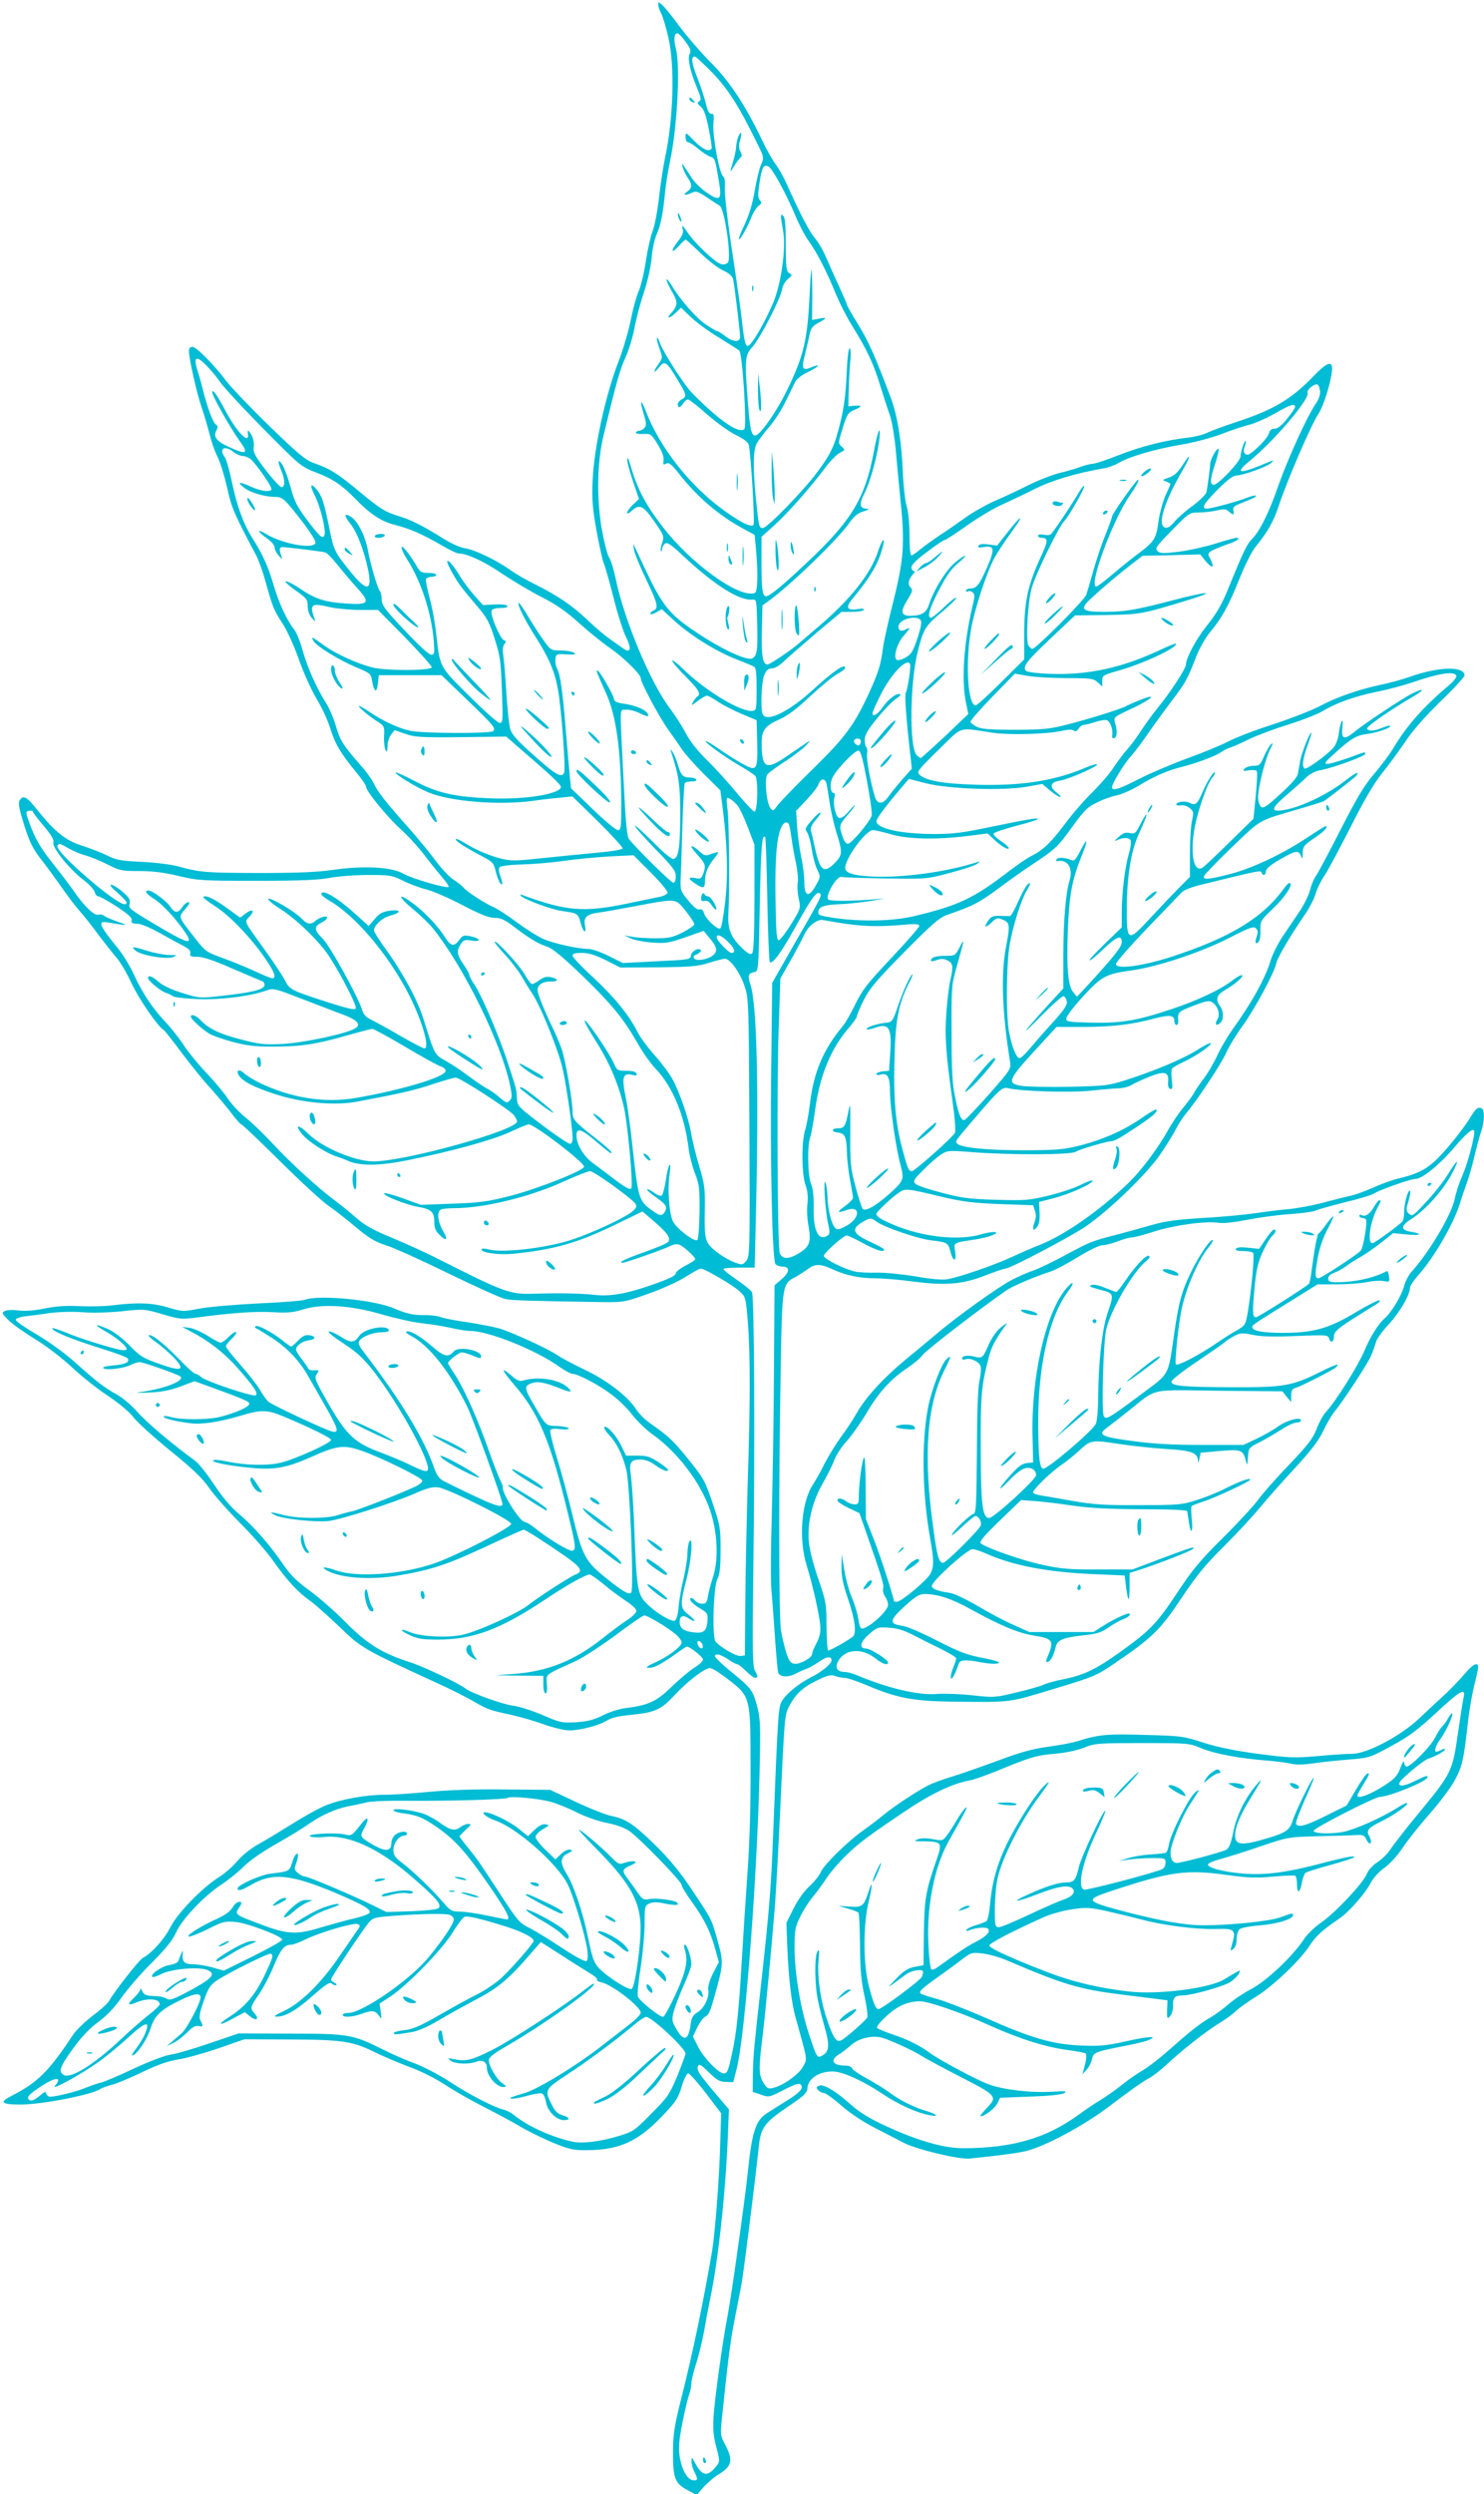 <?xml version="1.0" standalone="no"?>
<!DOCTYPE svg PUBLIC "-//W3C//DTD SVG 20010904//EN"
 "http://www.w3.org/TR/2001/REC-SVG-20010904/DTD/svg10.dtd">
<svg version="1.0" xmlns="http://www.w3.org/2000/svg"
 width="762pt" height="1280pt" viewBox="0 0 762 1280"
 preserveAspectRatio="xMidYMid meet">
<g transform="translate(0,1280) scale(0.1,-0.1)"
fill="#00bcd4" stroke="none">
<path d="M3380 12776 c0 -9 7 -31 16 -47 8 -17 25 -72 36 -122 34 -147 26
-417 -18 -621 -8 -38 -22 -128 -30 -199 -8 -71 -23 -150 -34 -176 -10 -26 -25
-94 -34 -152 -8 -58 -25 -126 -36 -152 -12 -26 -30 -93 -41 -148 -11 -56 -38
-148 -60 -206 -69 -176 -128 -445 -136 -618 -4 -103 -1 -141 21 -264 15 -79
31 -152 36 -161 5 -9 27 -86 49 -172 21 -86 51 -179 66 -208 29 -57 23 -85
-13 -59 -11 8 -42 29 -68 48 -27 18 -78 62 -114 96 -78 75 -155 128 -270 185
-47 23 -105 57 -130 75 -68 49 -180 103 -230 111 -28 4 -74 25 -120 54 -90 57
-161 93 -215 109 -80 25 -98 36 -208 127 -113 94 -152 119 -239 149 -39 14
-82 50 -226 190 -99 96 -198 200 -222 232 -63 84 -152 173 -172 173 -12 0 -18
-8 -18 -22 0 -37 41 -218 65 -288 13 -36 30 -96 40 -134 9 -38 27 -91 41 -118
14 -27 36 -99 50 -159 24 -108 32 -127 151 -352 12 -23 34 -85 48 -137 35
-126 41 -141 88 -213 22 -34 59 -116 82 -182 23 -66 64 -156 90 -200 27 -44
58 -111 70 -150 25 -81 54 -131 131 -224 30 -36 54 -71 54 -79 0 -22 106 -152
176 -216 36 -32 92 -93 124 -135 32 -42 74 -94 93 -116 19 -22 33 -43 31 -46
-6 -11 -188 42 -232 67 -59 35 -202 43 -362 20 -83 -12 -188 -16 -385 -16
-270 1 -298 3 -410 34 -33 9 -116 20 -185 23 -108 5 -132 9 -180 33 -30 15
-88 37 -128 50 -84 26 -140 71 -229 182 -56 71 -75 81 -93 49 -7 -15 -1 -45
25 -128 29 -90 45 -121 90 -178 30 -39 78 -104 106 -145 29 -41 68 -93 88
-115 20 -22 63 -76 95 -120 33 -44 75 -97 94 -119 19 -21 54 -81 78 -133 38
-81 133 -219 164 -238 6 -4 48 -57 94 -119 46 -61 110 -141 143 -176 32 -36
81 -93 107 -127 26 -35 51 -63 55 -63 5 0 94 -85 199 -189 105 -104 217 -207
249 -229 32 -22 95 -71 141 -110 67 -56 97 -74 155 -93 40 -12 185 -78 322
-145 138 -67 268 -126 290 -130 36 -8 125 -10 500 -16 107 -1 114 0 237 44 71
25 156 64 191 87 35 22 69 41 75 41 20 0 162 -83 198 -115 33 -30 33 -31 44
-158 13 -163 13 -414 -1 -837 -5 -184 -11 -456 -12 -605 l-2 -270 -22 -3 c-22
-3 -105 45 -129 74 -18 23 -11 282 10 321 12 24 16 60 16 150 0 112 -2 124
-41 240 -39 115 -47 129 -125 225 -79 98 -101 118 -201 188 -24 17 -54 48 -68
70 -41 64 -149 148 -265 202 -58 28 -118 60 -135 72 -43 31 -241 122 -305 140
-30 8 -103 22 -162 31 -59 8 -120 20 -135 26 -15 6 -53 11 -83 10 -55 -1 -98
9 -155 34 -98 44 -388 72 -459 45 -14 -5 -123 -14 -243 -19 -120 -6 -256 -18
-302 -27 -83 -16 -86 -15 -160 7 -81 24 -158 26 -288 10 -37 -5 -111 -6 -163
-4 -67 4 -119 0 -178 -11 -55 -12 -100 -15 -136 -11 -31 4 -62 3 -72 -3 -16
-9 -14 -14 22 -49 22 -21 85 -65 139 -98 54 -33 136 -96 184 -141 48 -45 130
-111 184 -146 58 -39 111 -83 132 -111 20 -26 105 -103 190 -172 115 -93 166
-143 197 -188 23 -34 94 -115 158 -180 65 -64 143 -154 175 -200 71 -100 124
-157 190 -204 28 -20 95 -81 151 -134 109 -106 123 -114 494 -284 69 -31 154
-74 190 -95 74 -43 86 -47 195 -70 44 -10 119 -31 167 -49 49 -17 107 -31 131
-31 56 0 152 25 194 51 22 14 61 23 116 28 131 13 160 26 230 101 70 75 156
140 183 140 11 0 52 -26 93 -58 115 -89 115 -89 115 -457 1 -195 -5 -390 -17
-555 -10 -140 -22 -327 -27 -415 -16 -273 -28 -387 -49 -483 -22 -102 -26
-112 -45 -112 -26 0 -102 79 -130 134 l-28 55 22 46 c12 25 30 50 40 55 21 12
26 21 57 135 37 134 38 150 8 255 -32 114 -28 106 -132 262 -59 89 -115 157
-184 225 -115 113 -153 138 -229 154 -30 6 -113 39 -185 73 l-130 61 -235 2
c-150 2 -289 -3 -384 -12 -82 -8 -184 -15 -226 -15 -100 0 -229 -23 -305 -54
-33 -13 -110 -55 -170 -93 -61 -38 -140 -86 -178 -107 -40 -22 -84 -58 -109
-87 -22 -27 -64 -63 -92 -81 -88 -55 -214 -185 -251 -258 -31 -61 -96 -134
-142 -158 -20 -11 -148 -175 -172 -219 -6 -12 -44 -47 -85 -77 -40 -31 -86
-75 -101 -98 -123 -187 -183 -246 -315 -313 -66 -33 -54 -45 46 -45 109 0 370
51 409 80 6 4 35 15 65 23 30 9 101 39 158 67 73 35 125 53 175 61 40 6 133
32 207 57 l135 47 235 -1 c268 -1 319 -9 432 -64 42 -21 122 -55 178 -76 61
-22 136 -60 188 -94 48 -32 139 -83 202 -115 63 -32 147 -77 185 -100 39 -23
113 -59 165 -81 86 -35 103 -39 180 -38 159 2 253 44 371 165 79 82 90 98 109
160 12 40 26 69 34 69 7 0 48 -46 91 -102 l78 -103 -6 -195 c-6 -171 -26 -425
-41 -515 -44 -256 -97 -512 -153 -734 -41 -163 -47 -199 -47 -296 -1 -132 10
-160 75 -194 l46 -25 37 42 c21 23 54 51 74 63 71 42 78 74 36 153 -26 49 -26
50 -15 155 28 269 41 374 61 476 12 61 28 144 36 185 12 62 68 507 91 720 10
91 29 117 144 196 87 58 104 74 105 97 2 49 58 87 129 87 50 0 154 -47 252
-112 86 -58 181 -101 249 -113 51 -10 34 7 -26 24 -58 17 -135 56 -181 92 -20
15 -70 46 -111 69 -42 22 -79 47 -82 55 -3 9 -18 15 -35 15 -65 0 -81 27 -34
57 16 9 44 31 64 49 39 34 105 50 155 38 39 -10 168 -69 202 -92 15 -10 105
-59 200 -108 194 -99 197 -103 135 -166 -20 -21 -33 -38 -28 -38 22 0 74 41
87 67 l13 28 155 6 c98 3 162 10 175 18 17 10 6 11 -61 7 -108 -7 -253 10
-328 38 -67 25 -252 125 -303 162 -49 37 -117 70 -190 94 -38 13 -72 27 -78
32 -7 6 10 28 48 63 57 52 109 75 171 75 43 0 214 -59 351 -121 154 -70 293
-114 407 -129 45 -6 86 -14 91 -17 9 -5 6 -31 -8 -83 l-7 -25 22 24 c12 14 24
38 27 54 7 34 16 38 153 65 58 11 119 25 135 32 58 24 5 21 -112 -5 -102 -23
-134 -26 -233 -22 -144 6 -256 38 -489 142 -91 40 -202 83 -246 96 -44 12 -83
25 -87 28 -12 10 4 25 82 81 41 29 99 71 127 93 51 38 54 39 110 32 32 -4 90
-20 128 -37 285 -122 366 -146 580 -173 72 -9 155 -19 185 -23 l55 -7 -2 -49
c-1 -45 0 -48 15 -33 9 10 16 32 15 54 -1 42 9 53 49 53 49 0 216 48 248 70
16 12 35 30 41 41 10 19 9 20 -13 8 -13 -7 -40 -23 -61 -36 -73 -46 -337 -80
-489 -63 -152 17 -286 49 -408 95 -181 69 -310 127 -310 141 0 12 116 72 278
145 35 16 100 34 146 41 77 11 92 10 187 -11 57 -13 135 -32 173 -42 109 -29
273 -50 369 -48 68 2 91 0 98 -12 9 -13 8 -22 -8 -79 -6 -22 -5 -24 10 -11 11
8 17 28 17 51 0 21 7 43 15 50 8 7 56 16 107 20 87 7 168 32 168 52 0 12 -9
10 -65 -11 -53 -20 -257 -41 -394 -41 -96 0 -215 21 -405 70 -201 53 -207 60
-76 104 312 103 390 114 610 83 102 -14 144 -15 229 -7 57 5 107 7 112 4 5 -3
9 -23 9 -45 0 -50 16 -43 25 10 4 22 12 44 18 50 7 5 63 23 126 40 63 17 119
35 124 40 12 12 -50 0 -194 -38 -159 -41 -266 -54 -372 -46 -103 8 -190 31
-184 48 2 7 32 19 68 28 35 10 127 38 204 65 139 47 141 47 290 51 83 2 170 4
195 6 38 2 46 -1 55 -20 10 -24 25 -31 25 -12 0 6 -5 19 -11 30 -14 27 -2 40
65 73 63 31 140 85 132 93 -3 3 -27 -8 -53 -25 -73 -47 -211 -109 -273 -122
-62 -13 -155 -10 -155 5 0 13 314 174 341 174 51 2 244 81 244 101 0 11 -6 9
-74 -24 -50 -24 -82 -25 -68 -1 13 23 124 114 146 120 33 10 86 39 86 48 0 4
-9 3 -19 -3 -11 -5 -22 -10 -25 -10 -14 0 -4 34 19 64 28 37 69 125 62 133 -3
3 -12 -8 -21 -24 -8 -16 -22 -35 -30 -42 -8 -7 -24 -32 -36 -56 -23 -48 -135
-160 -150 -150 -5 3 -10 14 -11 23 0 9 -7 -1 -15 -22 -19 -53 -34 -68 -114
-116 -62 -36 -110 -51 -110 -34 0 4 13 29 30 56 32 52 36 62 20 56 -6 -2 -32
-39 -58 -83 l-47 -80 -105 -52 c-104 -52 -143 -63 -155 -43 -4 6 17 60 44 122
28 61 49 113 47 115 -6 6 -93 -171 -108 -219 -15 -50 -36 -64 -140 -94 -108
-32 -146 -32 -154 0 -9 39 15 106 70 196 66 107 74 123 41 85 -59 -67 -106
-162 -122 -245 -12 -60 -22 -84 -36 -92 -27 -14 -227 -67 -254 -68 -26 0 -39
34 -29 78 16 63 62 171 96 222 53 80 56 88 25 60 -33 -30 -123 -209 -132 -262
-3 -21 -10 -41 -16 -45 -5 -3 -39 -7 -76 -9 -36 -2 -88 -10 -116 -19 l-50 -15
55 8 c30 4 84 7 120 7 62 0 65 -1 65 -24 0 -13 -7 -27 -15 -32 -35 -18 -390
-111 -404 -106 -36 14 -8 142 65 296 27 57 47 106 45 109 -9 8 -123 -234 -136
-288 -16 -70 -25 -80 -66 -80 -39 0 -102 -20 -193 -61 -98 -44 -68 -43 47 1
106 41 162 50 181 27 15 -19 -5 -42 -53 -57 -21 -7 -99 -41 -173 -76 -74 -35
-143 -64 -154 -64 -15 0 -19 8 -20 38 -3 88 4 179 17 228 27 104 122 289 209
404 55 74 63 90 32 61 -41 -37 -119 -155 -181 -272 -60 -115 -92 -221 -102
-340 -4 -44 -12 -83 -18 -87 -6 -5 -30 -14 -53 -21 -23 -6 -45 -17 -49 -23 -5
-8 -1 -9 12 -4 36 15 91 19 99 7 10 -17 -12 -39 -66 -67 -40 -20 -85 -50 -199
-132 -11 -8 -23 -11 -28 -8 -5 3 -12 62 -15 132 -9 193 31 394 104 525 93 165
102 184 86 171 -9 -8 -28 -35 -43 -60 -15 -26 -37 -61 -50 -78 -23 -31 -24
-31 -74 -22 -33 6 -61 6 -78 -1 -23 -8 -18 -10 33 -10 92 -2 95 -6 63 -98 -54
-155 -62 -199 -64 -373 l-2 -165 -33 -6 c-46 -7 -67 -20 -114 -70 -38 -40 -38
-41 -7 -18 18 13 47 34 64 47 31 22 88 30 88 13 0 -5 -3 -16 -6 -25 -7 -18
-206 -166 -223 -166 -15 0 -26 28 -51 124 -28 111 -28 308 0 425 21 87 21 121
0 54 -24 -75 -33 -82 -97 -77 l-58 4 48 -14 c27 -8 52 -17 55 -21 4 -4 7 -79
8 -168 1 -127 6 -183 23 -260 12 -54 18 -104 14 -111 -11 -17 -108 -103 -133
-116 -25 -13 -41 10 -74 108 -33 95 -50 219 -43 301 5 54 4 62 -6 46 -15 -26
-14 -171 3 -250 6 -33 23 -97 36 -143 25 -89 22 -122 -15 -141 -25 -14 -27
-11 -68 114 -43 131 -73 311 -73 439 0 94 3 108 30 162 16 33 45 78 63 99 19
22 50 65 70 95 19 30 66 85 104 121 62 60 107 94 288 216 146 99 251 149 346
167 19 3 80 25 135 47 172 71 207 82 299 89 55 5 113 17 150 31 57 23 71 24
300 24 238 0 240 0 305 -27 68 -28 195 -52 340 -63 47 -4 101 -11 121 -16 24
-6 62 -5 105 1 38 6 120 15 182 20 113 9 114 9 226 70 91 49 135 82 231 171
122 113 151 130 141 82 -4 -16 -17 -101 -30 -190 -28 -194 -32 -203 -204 -411
-62 -75 -125 -156 -140 -179 -14 -23 -45 -53 -67 -68 -26 -16 -48 -40 -58 -64
-23 -51 -161 -197 -233 -247 -34 -23 -73 -61 -91 -89 -56 -85 -190 -211 -268
-252 -38 -20 -91 -55 -118 -79 -26 -23 -68 -54 -95 -69 -52 -30 -108 -75 -222
-176 -41 -36 -97 -79 -125 -95 -27 -16 -74 -48 -103 -72 -30 -24 -79 -59 -110
-78 -32 -19 -82 -53 -112 -75 -165 -121 -339 -172 -590 -173 -100 -1 -234 37
-395 111 -88 40 -137 70 -185 112 -80 71 -140 107 -164 98 -15 -6 -16 -10 -6
-22 7 -8 20 -15 29 -15 9 0 50 -29 91 -65 46 -40 113 -85 175 -116 55 -28 120
-62 145 -75 65 -34 285 -87 340 -81 155 16 245 28 287 38 96 23 293 128 418
222 125 94 183 136 215 152 19 10 59 41 90 70 80 75 207 174 270 212 30 18 69
46 85 62 17 16 64 50 105 75 86 53 227 187 275 262 32 49 66 80 153 139 49 33
134 130 163 187 11 21 41 54 68 73 27 19 68 64 93 102 25 38 88 117 140 176
52 59 111 138 130 175 37 69 44 99 68 314 6 51 20 127 30 169 11 43 20 84 20
93 0 30 -28 16 -71 -36 -24 -28 -68 -74 -98 -102 -31 -28 -90 -83 -132 -123
-97 -92 -270 -183 -346 -183 -27 0 -107 -5 -179 -12 -120 -10 -145 -9 -305 12
-120 16 -206 34 -279 57 -101 33 -113 35 -301 40 -197 6 -238 2 -349 -33 -25
-8 -92 -20 -150 -28 -79 -11 -141 -28 -253 -70 -81 -30 -187 -67 -235 -82 -48
-14 -105 -35 -126 -46 -58 -30 -174 -106 -231 -153 -27 -23 -75 -58 -105 -80
-77 -54 -199 -174 -215 -211 -7 -18 -34 -51 -59 -74 -28 -26 -60 -71 -82 -115
l-36 -73 5 -129 c6 -150 21 -278 40 -348 66 -238 63 -217 41 -259 -20 -40
-102 -99 -156 -111 -23 -6 -30 -2 -48 27 -24 39 -25 73 -5 233 16 131 48 472
65 685 5 74 17 279 25 455 23 501 24 514 45 555 33 64 71 101 142 135 56 28
74 32 94 25 14 -6 36 -10 50 -10 14 0 67 -18 119 -40 145 -62 234 -79 415 -82
332 -4 303 -7 541 65 209 63 220 68 315 133 191 130 232 170 340 332 78 117
123 172 219 267 66 66 150 156 185 199 36 44 117 135 180 203 85 93 122 141
145 191 18 37 43 81 57 97 44 54 166 239 187 285 11 25 22 57 26 72 3 15 32
56 65 91 56 60 110 152 110 188 0 9 19 39 43 65 82 94 176 254 212 364 9 30
26 80 37 110 11 30 29 92 39 137 11 46 26 102 34 125 19 54 19 114 2 121 -19
7 -29 -2 -55 -44 -41 -68 -137 -185 -188 -231 -52 -45 -94 -65 -189 -87 -27
-7 -84 -27 -125 -46 -41 -18 -91 -36 -110 -40 -19 -4 -82 -20 -140 -35 -58
-16 -141 -31 -185 -35 -44 -4 -120 -13 -170 -21 -49 -7 -170 -19 -268 -24
-140 -9 -197 -17 -265 -37 -48 -14 -130 -36 -182 -50 -122 -31 -134 -36 -262
-105 -58 -32 -132 -67 -162 -78 -31 -10 -82 -33 -114 -50 -71 -38 -274 -183
-377 -270 -42 -36 -117 -97 -165 -137 -114 -94 -206 -195 -250 -273 -19 -34
-56 -90 -82 -124 -25 -35 -62 -95 -82 -133 -19 -39 -46 -87 -59 -107 -63 -92
-78 -286 -33 -426 15 -47 38 -137 51 -202 25 -121 24 -141 -9 -203 -9 -16 -16
-36 -16 -43 0 -19 -61 -53 -90 -50 -21 3 -28 12 -43 58 -9 30 -22 82 -27 115
-11 68 -12 774 -1 1350 7 421 9 428 74 461 17 9 46 28 63 40 39 30 66 30 130
0 67 -31 139 -46 222 -46 37 0 122 -7 187 -16 169 -22 257 -15 372 30 51 20
99 36 106 36 23 0 322 157 407 213 125 84 326 279 394 382 32 48 67 105 78
128 12 23 34 56 48 73 55 64 182 256 206 311 14 32 52 94 84 138 64 88 163
273 173 320 5 29 73 144 153 260 19 28 41 71 49 97 7 26 28 68 45 93 17 25 77
137 134 249 72 142 120 225 162 277 33 41 86 113 118 160 37 57 100 128 181
208 69 66 125 127 125 135 0 47 -125 46 -269 -3 -47 -17 -120 -37 -161 -45
-113 -24 -226 -63 -310 -108 -41 -22 -149 -64 -240 -94 -91 -29 -196 -69 -233
-89 -37 -19 -131 -58 -209 -86 -79 -29 -190 -76 -247 -105 -102 -53 -141 -65
-141 -44 0 19 60 118 99 162 21 23 61 77 89 118 28 41 81 113 116 160 73 96
83 113 126 225 18 47 49 101 75 133 61 73 95 136 151 276 26 65 62 137 81 160
64 79 92 129 119 210 42 128 168 419 203 471 29 43 71 181 71 234 0 42 -30 29
-97 -41 -113 -117 -204 -171 -393 -233 -63 -21 -131 -46 -150 -55 -19 -10 -62
-21 -95 -25 -122 -14 -247 -46 -359 -90 -63 -25 -124 -45 -135 -45 -11 0 -38
-7 -58 -14 -21 -8 -69 -23 -108 -32 -38 -9 -110 -37 -159 -61 -49 -25 -128
-62 -175 -82 -47 -21 -115 -59 -151 -85 -36 -26 -96 -68 -135 -93 -38 -26 -85
-59 -103 -75 -18 -15 -37 -28 -42 -28 -6 0 -10 44 -10 103 0 62 -6 121 -14
148 -8 24 -17 103 -20 174 -6 160 -29 297 -62 384 -81 215 -113 286 -165 372
-33 53 -59 99 -59 103 0 3 -17 43 -38 89 -21 45 -51 112 -67 149 -15 37 -42
85 -60 105 -30 36 -74 120 -144 276 -17 38 -43 85 -59 105 -15 20 -45 73 -66
117 -86 180 -165 302 -261 399 -51 51 -124 135 -163 187 -38 52 -79 103 -91
113 -19 17 -21 17 -21 2z m142 -193 c24 -33 28 -45 19 -60 -12 -23 3 -90 40
-179 19 -46 21 -57 9 -64 -11 -7 -10 -12 8 -27 16 -13 27 -43 41 -113 11 -52
17 -98 15 -102 -12 -20 -48 -4 -89 39 -44 45 -45 46 -45 20 0 -16 6 -27 13
-27 7 0 31 -15 53 -34 21 -18 49 -36 61 -40 24 -8 25 -11 44 -124 17 -99 7
-108 -64 -59 -29 20 -64 55 -77 77 -14 22 -31 48 -38 58 -12 15 -12 14 -6 -8
4 -14 15 -37 25 -52 25 -34 24 -53 -3 -72 -26 -18 -10 -21 25 -5 21 10 31 6
74 -22 28 -19 58 -39 68 -44 26 -16 63 -272 42 -293 -9 -9 -23 -11 -36 -7 -31
10 -135 108 -171 163 -25 37 -30 41 -25 20 6 -22 0 -36 -25 -68 -39 -49 -33
-66 7 -21 15 17 30 31 34 31 3 0 37 -31 75 -68 38 -37 91 -78 117 -90 31 -14
48 -30 51 -44 8 -34 36 -270 36 -296 0 -30 -34 -29 -76 3 -18 14 -36 25 -40
25 -4 0 -29 14 -56 32 -48 30 -137 131 -179 203 -12 20 -24 34 -26 31 -3 -3 9
-30 26 -60 34 -59 33 -73 -7 -118 -23 -27 -1 -21 28 7 l27 26 50 -48 c27 -26
92 -74 144 -105 52 -32 99 -62 105 -67 16 -13 40 -389 26 -403 -19 -19 -79 12
-165 87 -46 40 -100 93 -120 117 -47 59 -134 197 -148 237 -6 18 -13 30 -16
27 -2 -2 3 -26 13 -54 17 -48 17 -49 -4 -79 -30 -42 -28 -56 2 -18 29 37 38
31 95 -64 47 -77 49 -86 21 -101 -11 -6 -20 -17 -20 -25 0 -21 13 -19 28 5 7
11 18 20 25 20 6 0 50 -34 97 -76 47 -41 113 -89 148 -106 41 -20 64 -38 67
-52 11 -50 32 -402 24 -410 -12 -13 -63 11 -148 72 -177 126 -335 327 -406
515 -24 64 -31 52 -10 -17 14 -45 15 -59 5 -71 -7 -8 -18 -15 -26 -15 -7 0
-15 -4 -19 -9 -3 -6 12 -9 36 -8 41 2 43 0 76 -53 22 -36 33 -64 30 -82 -3
-23 -1 -25 14 -17 14 7 27 -3 68 -55 90 -115 201 -210 320 -275 l66 -36 6 -65
c12 -124 10 -227 -5 -233 -78 -30 -330 151 -476 343 -89 116 -129 194 -165
320 -9 30 -14 37 -14 21 -1 -13 13 -64 30 -113 l30 -89 -30 -28 c-17 -16 -31
-35 -31 -42 0 -7 9 -4 23 9 40 37 59 29 116 -53 51 -73 52 -77 41 -111 -7 -19
-9 -38 -6 -41 3 -4 6 1 6 9 0 9 6 21 14 28 12 9 29 -2 93 -62 164 -153 290
-232 358 -225 19 2 20 -5 23 -123 3 -140 0 -165 -26 -179 -25 -13 -150 44
-273 125 -113 74 -156 115 -204 194 -29 48 -49 89 -124 250 -11 23 -11 23 -6
-10 3 -19 32 -90 65 -158 58 -120 63 -145 34 -156 -8 -3 -14 -10 -14 -15 0 -6
13 -3 29 6 l29 17 65 -60 c83 -75 209 -154 312 -195 44 -17 87 -35 95 -39 12
-6 15 -29 15 -116 0 -104 -1 -109 -21 -112 -56 -8 -235 98 -348 207 -92 89
-83 56 11 -37 61 -62 74 -84 53 -97 -5 -3 -15 -16 -22 -28 -10 -20 -8 -19 25
6 19 15 41 27 47 27 6 0 31 -14 55 -30 25 -17 79 -45 122 -63 l78 -33 3 -113
c3 -146 -1 -152 -77 -110 -31 17 -85 51 -120 76 -35 24 -65 42 -67 40 -7 -7
94 -79 172 -125 39 -22 76 -47 83 -55 15 -19 11 -182 -5 -182 -6 0 -47 43 -90
95 -43 52 -112 129 -155 170 -49 49 -87 97 -107 136 -17 34 -54 91 -81 127
-100 131 -235 453 -279 664 -10 49 -25 99 -35 113 -9 14 -26 82 -38 150 -26
158 -23 339 10 475 68 282 85 340 112 399 17 36 37 102 46 148 8 46 30 129 48
184 20 59 37 135 41 180 3 44 15 98 26 122 21 47 33 109 43 217 4 39 15 108
25 155 37 172 54 486 31 578 -14 54 -9 86 10 80 7 -2 25 -22 41 -45z m135
-155 c80 -83 139 -175 229 -360 38 -76 38 -77 21 -115 -9 -21 -23 -81 -32
-133 -10 -62 -28 -120 -50 -169 -20 -41 -34 -76 -31 -78 6 -6 42 57 62 107 9
25 26 52 37 62 18 13 19 19 8 32 -10 12 -10 30 -1 88 12 82 22 98 48 82 21
-14 89 -139 137 -253 19 -46 50 -105 69 -130 40 -55 95 -162 140 -275 19 -45
56 -118 84 -162 74 -119 108 -192 141 -301 17 -54 39 -123 50 -153 11 -32 24
-109 31 -185 6 -71 16 -173 21 -225 27 -254 22 -326 -42 -578 -21 -84 -41
-176 -45 -205 -10 -84 -23 -126 -71 -232 -77 -166 -121 -227 -293 -395 -87
-85 -167 -168 -179 -185 -20 -28 -22 -29 -35 -12 -21 27 -32 153 -15 174 8 9
50 40 94 68 44 29 91 65 105 81 22 24 22 26 4 14 -12 -8 -57 -39 -100 -68
-110 -76 -131 -67 -133 58 -1 72 15 95 93 129 43 20 90 55 156 118 53 49 114
100 138 113 23 13 42 27 42 32 0 26 -57 -13 -165 -111 -124 -114 -241 -171
-259 -125 -12 30 -6 165 8 199 11 26 21 35 39 35 15 0 41 15 64 38 21 20 96
85 166 145 l128 107 54 0 c30 0 57 5 60 10 4 7 -7 8 -33 4 -52 -8 -61 8 -28
49 102 124 140 190 162 284 10 42 -11 16 -26 -32 -37 -118 -144 -253 -315
-397 -38 -33 -82 -70 -97 -83 -38 -33 -145 -105 -157 -105 -25 0 -32 45 -29
172 l3 131 29 21 c111 79 358 318 416 401 26 37 45 52 75 61 22 7 31 13 20 13
-42 2 -46 20 -16 80 31 61 70 206 77 286 6 72 -10 30 -30 -78 -44 -232 -114
-349 -334 -556 -132 -125 -199 -180 -218 -181 -19 0 -24 37 -24 175 l0 130 69
62 c69 63 178 186 261 296 24 32 56 65 72 73 28 15 29 15 10 32 -19 17 -19 18
5 95 22 71 28 80 59 93 43 18 43 25 2 22 l-32 -3 2 85 c1 47 5 113 8 146 4 35
2 64 -3 67 -6 4 -12 -50 -16 -136 -4 -101 -14 -172 -32 -245 -29 -120 -49
-162 -120 -257 -70 -94 -256 -285 -278 -285 -20 0 -21 8 -36 155 -15 152 -14
244 4 278 8 15 36 53 64 85 27 31 66 91 85 132 20 41 42 86 49 100 7 14 34 36
64 50 59 28 73 47 19 25 -46 -20 -52 -8 -32 68 8 34 19 79 23 101 6 30 16 43
41 57 49 26 52 32 10 24 l-38 -7 1 127 c0 70 -2 129 -4 131 -2 2 -7 -58 -10
-133 -11 -229 -30 -310 -117 -488 -45 -94 -124 -210 -154 -227 -25 -14 -34 16
-45 157 -18 232 -17 251 23 295 39 44 142 243 152 295 3 20 17 44 31 54 22 18
22 20 6 29 -15 9 -18 27 -18 146 0 94 -4 139 -12 147 -16 16 -17 7 -2 -75 16
-87 -9 -268 -50 -368 -44 -104 -113 -223 -131 -223 -12 0 -18 23 -27 100 -12
108 -16 132 -63 450 -17 116 -30 233 -28 260 2 33 -1 53 -9 60 -20 15 -55 211
-50 271 4 42 3 51 -10 50 -11 -1 -20 15 -29 54 -7 30 -27 90 -44 133 -29 73
-33 107 -12 107 5 0 44 -37 89 -82z m-2591 -1510 c23 -24 51 -59 64 -78 23
-35 187 -208 338 -356 70 -69 93 -86 153 -108 84 -31 136 -66 204 -136 76 -79
133 -116 204 -134 78 -20 133 -44 233 -101 42 -25 83 -45 91 -45 44 0 132 -40
225 -104 59 -39 151 -94 205 -121 73 -37 123 -72 190 -132 51 -46 122 -103
158 -128 68 -46 159 -135 159 -155 0 -22 93 -196 138 -260 26 -36 59 -83 73
-105 15 -22 65 -79 112 -126 l86 -85 11 -85 c25 -191 29 -349 14 -484 -8 -71
-19 -134 -25 -139 -11 -12 -78 50 -85 80 -4 14 -11 20 -23 17 -11 -3 -30 13
-57 46 -40 48 -41 53 -39 113 2 35 6 157 9 272 4 115 9 213 12 217 3 5 19 9
35 9 18 0 28 4 24 10 -3 6 -19 10 -34 10 -34 0 -45 12 -60 65 -6 22 -18 51
-27 65 -11 17 -13 19 -9 5 41 -126 48 -173 48 -330 -1 -168 -9 -218 -35 -223
-10 -2 -54 35 -107 89 -50 50 -91 87 -91 81 0 -6 47 -59 105 -119 90 -92 105
-112 105 -140 0 -20 -5 -33 -13 -33 -11 0 -194 180 -227 224 -11 13 -18 92
-28 300 -20 403 -22 360 11 364 16 2 47 -6 70 -17 41 -21 54 -21 42 -2 -12 20
-63 41 -117 49 -42 6 -54 11 -56 27 -5 25 -74 145 -85 145 -7 0 0 -18 44 -115
54 -119 78 -296 79 -577 0 -115 -2 -128 -17 -128 -10 0 -68 48 -130 108 l-111
107 -6 60 c-3 33 -13 141 -21 240 -16 200 -28 284 -45 315 -6 12 -10 33 -8 48
3 26 5 27 58 24 45 -2 51 0 36 9 -10 6 -41 11 -68 11 -47 0 -51 2 -83 47 -19
25 -55 81 -81 124 -25 43 -48 76 -51 73 -8 -8 33 -90 86 -173 70 -109 100
-181 116 -271 18 -100 40 -403 32 -426 -12 -31 -42 -14 -156 88 -84 74 -113
107 -121 135 -6 20 -15 104 -20 186 -5 83 -12 169 -16 192 -4 29 -2 48 6 58
10 12 9 16 -3 20 -19 8 -71 130 -63 150 3 10 19 15 46 15 26 0 39 4 35 11 -4
6 -32 9 -66 7 l-59 -3 -45 50 c-24 28 -56 70 -71 95 -56 94 -95 114 -43 23 33
-59 45 -75 136 -182 43 -51 58 -78 83 -159 28 -87 32 -115 37 -264 6 -154 5
-168 -11 -168 -10 0 -80 62 -156 138 -155 153 -151 147 -170 318 -6 56 -21
140 -34 185 -12 46 -21 90 -19 97 3 6 16 12 29 12 13 0 24 5 24 10 0 6 -18 10
-40 10 -35 0 -43 4 -59 33 -39 65 -75 110 -79 99 -2 -7 10 -34 27 -60 73 -114
125 -273 138 -417 5 -69 4 -75 -13 -75 -11 0 -66 50 -136 125 -102 107 -118
130 -118 158 0 18 -4 37 -9 43 -12 12 -48 136 -62 210 -13 72 -51 148 -84 170
-39 25 -41 10 -6 -34 34 -41 70 -137 91 -235 23 -111 -6 -115 -88 -14 -84 104
-88 111 -111 227 -27 131 -37 162 -62 194 -34 43 -41 29 -14 -24 30 -58 60
-182 51 -206 -9 -23 -26 -7 -96 87 -46 61 -60 91 -78 160 -13 47 -32 98 -42
114 -24 36 -26 19 -5 -32 19 -45 19 -83 1 -83 -8 0 -44 39 -81 87 -56 73 -66
92 -62 118 3 16 -2 42 -9 58 -17 31 -25 35 -21 10 8 -59 -60 13 -118 124 -40
76 -65 111 -65 89 0 -18 92 -181 139 -247 50 -68 39 -75 -53 -33 -64 29 -83
53 -65 85 9 17 8 23 -2 30 -15 9 -43 84 -66 174 -8 33 -21 80 -29 104 -23 73
-6 80 52 19z m5712 -124 c2 -20 -6 -43 -24 -69 -45 -67 -143 -283 -191 -420
-47 -137 -97 -236 -137 -274 -22 -21 -44 -67 -113 -236 -38 -96 -64 -141 -120
-211 -52 -65 -103 -161 -103 -193 0 -21 -80 -144 -148 -227 -27 -33 -65 -86
-85 -117 -20 -31 -51 -73 -70 -94 -19 -21 -50 -63 -70 -93 -19 -30 -68 -86
-107 -125 -40 -38 -103 -111 -140 -161 -74 -98 -111 -134 -171 -165 -22 -10
-78 -49 -125 -85 -177 -135 -253 -171 -479 -225 -106 -26 -270 -30 -408 -10
-80 12 -88 15 -85 34 4 25 31 34 113 37 33 1 98 8 145 15 l85 14 -95 -7 c-104
-7 -189 -6 -197 2 -18 18 45 124 68 116 8 -3 109 -6 226 -8 211 -3 213 -3 332
29 66 17 128 38 138 46 17 14 17 14 -2 8 -155 -50 -382 -81 -540 -73 -94 5
-135 18 -135 44 0 49 106 194 142 194 12 0 53 -10 92 -21 85 -26 235 -29 394
-9 l103 13 32 -30 c36 -35 77 -58 77 -45 0 5 -18 21 -41 36 -22 15 -39 32 -37
38 2 6 52 23 112 39 59 15 111 31 114 35 10 10 -51 0 -243 -40 -138 -29 -192
-36 -284 -36 -175 0 -301 28 -301 66 0 13 48 78 138 183 l29 34 89 -23 c116
-29 397 -39 518 -17 l78 14 40 -34 c22 -18 45 -33 51 -33 7 0 0 10 -15 21 -42
31 -37 55 15 63 45 7 206 78 189 84 -6 2 -36 -8 -69 -22 -153 -64 -325 -90
-552 -83 -171 5 -259 21 -290 52 -15 14 -6 25 98 127 129 125 96 115 276 88
86 -13 281 -8 361 10 30 7 50 7 58 1 8 -7 16 -4 24 10 7 10 19 19 27 19 8 0
34 7 59 15 24 8 51 12 60 9 17 -7 32 -48 27 -78 -2 -11 2 -17 11 -14 14 5 16
37 3 81 -7 27 -5 28 89 72 100 47 133 79 45 45 -28 -11 -63 -26 -77 -34 -36
-18 -204 -70 -317 -98 -75 -19 -118 -23 -255 -23 -127 0 -172 4 -194 15 -16 8
-31 20 -33 25 -2 6 49 64 112 129 l116 119 69 -12 c38 -6 128 -11 201 -11 122
0 134 -2 156 -22 l23 -21 0 29 c0 28 4 30 78 51 131 36 316 123 299 140 -2 2
-42 -14 -88 -36 -192 -89 -363 -126 -557 -119 -62 2 -117 9 -123 15 -21 21 2
50 126 167 l125 118 163 2 c172 3 180 4 422 78 149 46 99 45 -77 -1 -195 -51
-251 -61 -359 -61 -117 0 -129 13 -62 73 61 57 144 126 209 176 l51 39 148 3
148 4 28 -35 c34 -40 47 -35 25 9 -16 29 -15 31 6 45 13 7 47 21 75 31 51 16
79 35 51 35 -7 0 -54 -13 -105 -29 -51 -16 -135 -35 -188 -42 -84 -10 -99 -10
-112 4 -13 13 -6 24 75 106 88 90 90 91 138 91 27 0 69 5 93 11 35 8 47 7 61
-6 22 -20 29 -19 23 5 -4 16 3 23 33 35 75 30 87 36 82 41 -3 3 -23 -2 -44
-10 -51 -20 -184 -56 -206 -56 -32 0 -19 23 54 97 52 52 80 73 98 73 35 1 160
46 179 66 14 14 12 14 -24 -1 -141 -60 -169 -57 -90 8 128 105 311 319 299
351 -6 15 34 48 51 43 5 -2 11 -17 13 -33z m-128 -83 c0 -5 -18 -31 -41 -60
-28 -35 -48 -51 -64 -51 -16 0 -25 -7 -29 -23 -3 -13 -28 -45 -56 -71 -41 -38
-54 -45 -65 -36 -10 9 -11 18 -4 37 5 14 8 28 5 30 -5 6 -26 -56 -26 -79 0
-26 -119 -150 -139 -146 -20 4 -17 31 11 116 11 35 18 65 15 68 -8 8 -41 -50
-43 -76 -1 -27 -13 -113 -19 -146 -3 -11 -34 -42 -70 -69 -37 -26 -79 -64 -95
-83 -18 -22 -34 -33 -46 -30 -44 9 -7 133 91 299 43 75 40 90 -4 20 -24 -36
-42 -53 -69 -62 -34 -11 -35 -13 -14 -20 12 -5 22 -10 22 -12 0 -3 -11 -29
-25 -59 -13 -29 -29 -86 -35 -125 -13 -97 -21 -110 -97 -168 -37 -27 -100 -78
-140 -112 -41 -35 -78 -63 -84 -63 -41 0 81 334 170 464 38 55 56 90 42 82
-15 -10 -131 -174 -131 -187 0 -5 -15 -47 -33 -92 -19 -45 -46 -127 -62 -182
-15 -55 -32 -112 -37 -127 -10 -28 -259 -278 -277 -278 -6 0 -15 9 -21 19 -13
26 -3 220 17 291 17 66 137 313 167 345 27 29 110 175 103 181 -3 3 -15 -12
-27 -33 -42 -71 -134 -208 -145 -215 -5 -5 -22 -5 -37 -2 -17 3 -28 1 -28 -5
0 -6 9 -11 19 -11 34 0 33 -17 -2 -92 -69 -148 -88 -233 -88 -408 l0 -124
-119 -118 c-65 -65 -124 -118 -130 -118 -40 0 -54 210 -25 384 16 101 84 308
123 376 14 25 46 74 72 110 53 74 63 90 56 90 -3 0 -30 -31 -61 -70 l-55 -70
-44 6 c-30 4 -46 2 -51 -6 -6 -10 0 -12 29 -7 52 8 55 -10 16 -101 -40 -92
-55 -112 -87 -112 -12 0 -23 -5 -23 -11 0 -5 5 -7 10 -4 6 4 17 2 24 -5 12 -9
12 -21 -1 -73 -44 -189 -57 -376 -33 -493 l12 -58 -118 -113 c-66 -61 -122
-112 -126 -113 -4 0 -13 7 -21 15 -39 39 -35 377 7 538 29 112 37 125 129 202
37 31 67 61 67 67 0 6 -27 -14 -59 -45 -33 -32 -64 -57 -70 -57 -22 0 -10 45
40 141 37 72 63 109 95 136 25 20 42 38 40 41 -3 2 -25 -13 -50 -33 -47 -38
-112 -143 -136 -218 -13 -42 -39 -57 -96 -57 -48 0 -52 21 -15 81 27 44 29 52
16 65 -15 16 -11 39 13 67 10 11 11 17 4 17 -7 0 -12 9 -12 19 0 13 29 41 82
80 44 34 85 61 91 61 5 0 54 32 109 71 55 39 134 87 176 106 42 19 120 56 172
82 88 45 215 83 355 107 22 3 58 16 80 29 57 33 192 72 325 94 65 11 154 35
206 55 51 20 113 40 138 46 26 6 86 32 134 59 80 46 102 52 102 32z m-5450
-231 c14 -11 35 -20 46 -20 12 0 31 -8 42 -17 31 -28 112 -145 106 -155 -10
-15 -58 -8 -111 17 -57 26 -69 21 -25 -11 31 -23 104 -44 155 -44 39 0 50 -11
150 -141 31 -41 57 -83 57 -92 0 -39 -169 -10 -256 44 -47 29 -42 10 6 -23 23
-16 40 -36 40 -47 0 -10 9 -29 21 -42 18 -21 20 -21 14 -4 -14 40 -11 50 15
47 84 -8 197 -23 211 -27 9 -3 37 -32 63 -65 26 -32 69 -84 97 -114 73 -80 65
-91 -54 -83 -109 7 -159 23 -239 78 -33 22 -65 38 -71 36 -6 -2 17 -23 51 -47
57 -40 62 -47 62 -81 0 -23 8 -46 21 -60 18 -21 20 -21 14 -4 -27 74 -17 82
76 60 35 -8 106 -15 157 -15 l93 0 140 -142 c76 -79 138 -147 136 -153 -6 -17
-238 -18 -306 0 -78 20 -183 68 -240 108 -71 51 -75 53 -62 29 15 -28 131 -99
221 -137 70 -29 75 -33 80 -66 10 -60 24 -70 30 -19 l5 45 161 0 161 0 129
-124 c140 -135 151 -148 136 -163 -13 -13 -353 -12 -422 1 -62 13 -137 47
-212 97 -28 19 -53 33 -55 31 -5 -5 50 -51 97 -81 33 -21 35 -25 32 -75 -1
-28 2 -59 7 -69 8 -14 10 -10 11 19 0 20 8 47 18 59 l18 23 55 -19 c48 -17 81
-19 286 -17 l232 3 83 -72 c142 -122 198 -175 198 -186 0 -36 -181 -66 -359
-59 -185 7 -274 27 -390 88 -52 27 -96 47 -99 45 -7 -8 109 -79 169 -103 115
-47 363 -66 534 -43 39 6 100 13 137 16 l67 7 131 -128 c72 -71 129 -134 127
-139 -2 -6 -61 -16 -133 -22 -71 -7 -198 -19 -282 -28 -139 -15 -158 -15 -214
-1 -63 17 -131 46 -192 85 -20 12 -36 18 -36 13 0 -10 48 -41 135 -87 55 -29
60 -34 71 -80 7 -27 17 -53 23 -59 14 -14 14 -1 -1 40 -8 23 -9 36 -1 44 5 5
59 12 119 13 60 2 156 10 214 19 58 8 161 18 229 22 l124 6 90 -90 c49 -49 87
-95 85 -103 -3 -7 -20 -16 -39 -20 -19 -4 -95 -19 -169 -35 -222 -46 -312 -39
-535 43 -14 5 -17 4 -10 -4 17 -18 158 -70 210 -77 81 -11 84 -13 96 -61 13
-49 32 -61 23 -14 -9 41 8 58 64 66 26 3 116 19 200 35 208 39 200 40 253 -26
24 -30 44 -61 44 -68 0 -6 -27 -25 -60 -42 -52 -26 -71 -30 -140 -30 -44 0
-98 3 -120 8 l-40 7 35 -16 c19 -9 69 -18 110 -21 66 -5 86 -2 169 27 l94 33
28 -34 c40 -47 45 -68 23 -89 -24 -23 -90 -35 -100 -18 -4 6 -3 13 2 15 21 8
38 22 32 28 -13 13 -47 -6 -50 -28 -3 -21 -8 -22 -176 -30 l-174 -9 -72 36
c-40 20 -86 36 -102 36 -59 1 -185 29 -237 53 -29 13 -90 52 -136 86 -46 34
-98 68 -115 75 -43 18 -139 80 -156 101 -8 10 -31 28 -52 41 -20 13 -62 57
-92 98 -30 41 -93 117 -138 168 -113 126 -160 186 -179 228 -9 19 -38 60 -65
90 -91 104 -108 130 -129 203 -11 39 -33 90 -47 113 -50 78 -97 182 -122 269
-13 49 -34 100 -45 114 -38 47 -80 139 -106 228 -28 96 -56 158 -110 243 -46
74 -79 164 -105 290 -12 57 -28 113 -36 124 -32 45 -1 63 46 26z m3527 -862
c7 -9 2 -38 -16 -93 -22 -66 -31 -82 -59 -98 -18 -11 -39 -17 -46 -14 -22 9
-1 84 34 124 35 40 37 48 9 32 -25 -13 -43 0 -33 25 12 32 92 49 111 24z m-54
-225 c6 -10 -13 -135 -22 -148 -7 -9 2 -134 24 -325 l7 -65 -50 -56 c-27 -31
-59 -71 -71 -88 -29 -41 -57 -40 -69 2 -22 70 -44 191 -40 219 3 16 1 31 -4
34 -4 3 -8 20 -8 37 0 25 15 51 64 111 35 43 78 88 96 99 18 12 28 23 21 25
-18 6 -59 -25 -89 -68 -26 -37 -52 -52 -52 -30 0 6 18 47 40 91 56 111 134
193 153 162z m2805 -61 c2 -7 -13 -27 -34 -45 -136 -115 -218 -208 -287 -322
-19 -33 -65 -94 -100 -135 -51 -59 -87 -119 -171 -283 -58 -114 -115 -221
-126 -237 -12 -16 -27 -51 -33 -77 -7 -27 -31 -75 -52 -107 -22 -32 -61 -91
-88 -130 -26 -39 -54 -96 -63 -126 -27 -90 -97 -217 -197 -355 -23 -33 -58
-91 -76 -130 -17 -38 -49 -92 -70 -120 -21 -27 -44 -61 -51 -75 -7 -14 -32
-47 -55 -75 -23 -27 -59 -81 -80 -119 -49 -89 -140 -209 -201 -267 -151 -144
-322 -263 -449 -315 -44 -17 -114 -48 -155 -67 -87 -40 -266 -102 -327 -112
-26 -4 -85 1 -163 15 -66 11 -156 20 -198 19 -42 -1 -93 1 -112 6 -53 11 -160
65 -160 80 0 15 101 105 118 105 6 0 44 -18 84 -40 69 -37 108 -49 108 -32 -1
4 -34 22 -75 41 -94 43 -98 69 -16 111 20 10 28 9 53 -10 39 -28 207 -86 278
-95 85 -10 89 -12 101 -61 14 -53 32 -49 23 6 -7 44 -11 42 101 59 33 5 74 15
90 22 47 19 6 23 -56 5 -113 -34 -296 -15 -442 45 -72 30 -97 45 -97 60 0 10
84 89 119 111 31 20 36 20 231 -27 91 -21 151 -29 285 -34 l170 -6 9 -28 c7
-19 6 -37 -2 -59 -14 -38 -6 -51 14 -23 10 13 14 38 12 73 l-3 54 75 19 c81
21 200 74 200 90 0 5 -27 -4 -60 -21 -33 -17 -109 -42 -168 -56 -98 -24 -120
-25 -267 -21 -137 4 -178 9 -279 36 -66 17 -127 37 -135 46 -14 13 -10 21 39
70 30 31 71 66 90 79 34 22 38 23 155 14 203 -16 518 -15 540 2 13 10 149 51
178 53 23 2 40 12 149 84 69 46 95 70 85 79 -3 3 -34 -15 -70 -40 -87 -62
-193 -110 -312 -142 -91 -23 -118 -26 -295 -27 -189 0 -324 13 -345 34 -12 12
-11 12 81 120 134 157 150 172 179 165 63 -16 315 -24 415 -14 58 6 125 12
150 13 25 0 56 8 70 17 14 9 56 28 93 43 78 31 100 24 95 -28 -2 -19 2 -32 11
-35 11 -4 13 5 8 45 -3 27 -3 54 1 59 4 6 32 22 62 36 61 28 145 86 136 95 -3
3 -34 -13 -70 -36 -71 -45 -217 -106 -366 -154 -89 -28 -107 -30 -285 -34
-104 -2 -215 0 -245 4 -82 12 -76 29 60 178 l115 125 132 0 c149 0 253 12 365
42 85 22 108 20 108 -12 0 -11 5 -20 11 -20 6 0 10 10 9 23 -4 42 0 46 78 76
66 25 80 28 97 17 29 -19 42 -62 26 -87 -15 -25 -7 -37 14 -19 19 16 19 60 0
86 -25 33 -18 59 23 82 53 31 98 69 90 77 -4 4 -25 -7 -47 -24 -59 -47 -183
-106 -317 -150 -176 -59 -257 -72 -409 -69 -119 3 -130 5 -130 21 0 11 38 61
85 112 96 105 118 117 249 135 133 18 358 93 501 166 107 55 127 62 139 50 11
-11 11 -21 3 -45 -6 -17 -7 -31 -2 -31 16 0 23 22 22 69 -1 44 2 49 62 106 62
59 104 121 91 133 -4 4 -17 -6 -29 -23 -111 -155 -278 -256 -581 -355 -148
-48 -285 -66 -285 -37 0 9 73 92 161 184 89 92 169 176 178 185 9 10 50 26 91
36 309 76 313 77 318 64 6 -19 22 -14 22 7 0 12 23 32 71 60 82 47 96 50 109
19 8 -20 9 -18 9 14 1 34 6 41 61 78 51 34 74 60 55 60 -2 0 -46 -27 -97 -61
-129 -85 -281 -156 -394 -185 -111 -28 -137 -30 -132 -10 2 7 66 74 143 148
154 147 130 134 350 198 61 18 115 35 121 38 23 14 164 124 170 133 15 24 -6
14 -65 -32 -101 -78 -261 -148 -338 -149 -38 0 -25 22 49 85 38 33 83 72 98
88 18 17 46 31 77 36 64 13 223 71 223 82 0 12 5 13 -88 -21 -46 -16 -93 -30
-105 -30 -19 0 -16 6 24 43 94 86 122 103 175 110 53 6 131 33 122 42 -3 3
-21 -2 -41 -10 -44 -18 -77 -19 -77 -2 1 12 131 102 239 164 61 36 54 45 -10
13 -54 -28 -244 -154 -296 -197 -52 -42 -67 -36 -60 25 3 30 2 40 -4 30 -5 -9
-12 -38 -15 -65 -4 -28 -16 -58 -28 -71 -34 -38 -137 -112 -147 -106 -15 9
-10 50 15 119 13 36 22 65 19 65 -9 0 -50 -106 -57 -145 -4 -22 -9 -52 -12
-67 -3 -17 -36 -54 -90 -103 -70 -64 -87 -75 -99 -65 -8 7 -15 29 -15 49 0 51
36 194 61 244 15 29 17 38 7 29 -9 -7 -25 -35 -37 -62 -20 -46 -24 -50 -55
-50 -18 0 -39 -7 -46 -15 -10 -12 -6 -13 23 -8 19 3 37 1 40 -4 4 -6 1 -63 -5
-127 l-12 -118 -124 -121 c-68 -67 -130 -126 -138 -130 -42 -24 -61 56 -44
181 12 87 67 252 96 283 9 11 15 22 12 25 -7 7 -41 -48 -66 -107 -24 -56 -35
-64 -63 -49 -22 12 -69 6 -69 -9 0 -4 10 -6 23 -4 13 3 33 -3 46 -14 20 -17
21 -22 12 -63 -6 -25 -11 -100 -11 -168 l0 -122 -53 -53 c-28 -28 -93 -96
-143 -150 -125 -136 -129 -134 -128 48 1 160 21 284 60 372 15 32 30 68 35 81
15 40 0 23 -26 -29 -24 -46 -28 -50 -54 -44 -22 5 -35 0 -57 -20 -23 -20 -24
-24 -7 -16 31 15 63 14 69 -3 3 -8 -1 -39 -10 -68 -20 -70 -36 -203 -36 -300
l0 -77 -85 -82 c-47 -45 -83 -84 -80 -87 3 -3 34 22 69 56 70 67 96 77 96 37
0 -24 -41 -75 -174 -220 l-56 -60 -19 23 c-27 31 -35 124 -28 317 7 181 21
258 70 380 37 91 32 104 -9 23 -20 -39 -29 -48 -42 -42 -33 14 -70 16 -77 4
-4 -7 -2 -10 6 -9 51 10 80 -36 61 -99 -20 -65 -32 -213 -32 -385 l0 -169 -88
-96 c-130 -144 -139 -160 -24 -44 56 57 107 102 114 100 7 -3 14 -15 16 -29 2
-18 -17 -45 -75 -109 -43 -47 -95 -107 -117 -133 -21 -26 -44 -47 -51 -47 -16
0 -40 60 -54 135 -16 85 -14 355 4 450 16 93 58 226 86 273 23 39 24 49 5 33
-8 -7 -29 -45 -47 -86 -18 -41 -37 -75 -43 -76 -6 0 -30 0 -52 1 -33 1 -45 -3
-58 -22 -26 -36 -18 -44 14 -13 27 26 31 27 60 15 36 -15 37 -28 15 -143 -26
-136 -19 -337 21 -582 6 -41 5 -42 -107 -170 -63 -70 -119 -130 -126 -132 -17
-6 -30 23 -49 118 -14 66 -18 135 -18 329 -1 240 0 247 28 345 39 138 40 147
14 95 -23 -44 -24 -45 -73 -45 -50 0 -75 -8 -75 -25 0 -4 13 -3 29 3 22 8 36
8 55 -1 29 -13 32 -31 16 -100 -6 -23 -15 -95 -20 -160 -10 -126 -4 -214 31
-464 12 -86 17 -153 12 -162 -13 -24 -207 -196 -220 -196 -17 0 -22 10 -48
108 -36 130 -48 258 -42 470 5 200 20 278 73 385 14 26 22 47 19 47 -9 0 -48
-85 -75 -165 -25 -74 -30 -80 -56 -83 -45 -4 -104 -22 -104 -32 0 -5 18 -3 40
5 75 27 90 2 81 -130 l-6 -90 -32 -3 c-18 -2 -33 -8 -33 -13 0 -6 9 -7 20 -4
37 12 50 -11 50 -89 0 -78 30 -287 55 -379 18 -70 15 -78 -60 -145 -69 -61
-121 -90 -135 -76 -5 5 -22 57 -37 114 -26 96 -28 120 -27 275 1 153 0 164
-10 110 -14 -74 -21 -85 -51 -85 -37 0 -39 -18 -3 -22 38 -4 45 -22 47 -110 1
-31 8 -92 16 -135 8 -43 15 -84 15 -90 0 -7 -19 -26 -42 -43 -44 -32 -41 -37
11 -19 71 25 68 -44 -4 -82 -39 -21 -46 -22 -58 -9 -18 19 -37 96 -38 157 -1
26 -5 59 -10 73 -13 37 -2 -145 13 -209 10 -44 9 -54 -3 -62 -46 -30 -74 26
-71 142 1 59 -3 98 -13 122 -18 43 -21 201 -4 243 5 16 16 77 24 136 24 178
82 320 176 426 21 25 39 50 39 57 0 7 16 44 35 83 30 59 65 101 208 246 139
141 181 177 217 190 136 47 167 63 267 137 59 44 135 98 168 119 121 80 136
93 208 193 65 90 80 105 132 130 32 16 78 32 101 36 24 5 74 27 111 49 82 50
150 79 223 97 72 18 169 54 200 75 14 10 36 21 50 25 14 4 54 22 90 40 36 18
126 52 200 75 74 23 155 55 180 70 69 42 164 76 279 100 57 11 138 33 180 47
139 48 220 61 229 35z m-3058 -335 c0 -8 -3 -17 -7 -20 -9 -9 -34 13 -27 24 8
14 34 11 34 -4z m32 -207 c16 -85 27 -164 24 -175 -8 -30 -104 -145 -122 -145
-14 0 -25 20 -38 72 -5 22 1 35 34 73 22 25 40 49 40 52 0 4 -15 -11 -33 -32
-22 -26 -39 -36 -49 -32 -18 6 -33 76 -23 107 3 11 2 20 -3 20 -19 0 -23 50
-6 82 24 46 115 139 133 136 10 -2 22 -45 43 -158z m-208 -12 c3 -13 10 -57
16 -98 6 -41 22 -110 35 -153 32 -101 31 -114 -7 -154 -57 -58 -77 -44 -103
74 -8 37 -17 78 -21 89 -4 15 4 32 26 58 18 20 27 36 22 36 -6 0 -27 -19 -46
-42 -31 -35 -34 -44 -23 -57 7 -9 19 -48 25 -88 6 -39 19 -88 29 -107 16 -34
16 -37 -3 -71 -39 -74 -64 -70 -64 10 0 30 -7 87 -16 127 -8 40 -18 110 -21
155 l-5 82 55 58 c30 32 58 68 61 81 4 12 14 22 21 22 8 0 17 -10 19 -22z
m-456 -113 c11 -14 35 -65 53 -113 l33 -87 0 -273 c-1 -195 -4 -276 -12 -284
-9 -9 -23 -2 -57 32 -52 51 -69 94 -65 167 7 118 4 453 -3 526 -9 77 -8 78 11
68 11 -6 29 -22 40 -36z m-3618 -32 c0 -5 25 -37 55 -72 39 -47 53 -70 49 -85
-6 -27 82 -136 155 -192 28 -21 54 -49 57 -61 3 -13 12 -23 19 -23 8 0 50 -24
94 -52 59 -39 80 -58 77 -70 -3 -14 3 -18 27 -18 19 0 65 -19 112 -45 44 -25
99 -55 123 -67 32 -17 42 -27 39 -40 -4 -15 2 -18 36 -18 29 0 84 -18 177 -59
74 -32 143 -61 153 -65 11 -3 17 -13 15 -23 -4 -22 -69 -37 -223 -54 -108 -12
-112 -12 -198 15 -55 17 -100 38 -121 56 -33 30 -56 38 -56 21 0 -14 66 -68
92 -76 13 -4 29 -12 35 -17 7 -6 63 -12 125 -15 117 -5 269 14 353 43 39 14
43 13 185 -42 80 -30 176 -68 215 -82 73 -28 92 -52 56 -71 -52 -28 -261 -72
-366 -78 -98 -5 -122 -2 -215 22 -110 28 -169 56 -209 99 -24 25 -51 35 -51
18 0 -11 58 -64 92 -85 15 -10 69 -29 120 -43 74 -20 117 -25 208 -25 141 0
219 11 377 56 67 19 128 35 135 35 7 0 82 -41 167 -91 84 -50 167 -96 183
-101 17 -6 28 -16 26 -25 -7 -31 -223 -96 -458 -137 -165 -29 -341 0 -505 81
-27 14 -60 34 -72 46 -25 23 -43 15 -27 -11 20 -31 72 -59 181 -95 139 -46
307 -62 423 -41 224 42 304 60 394 91 55 18 107 33 116 33 22 0 281 -168 300
-194 8 -12 15 -25 15 -31 0 -45 -575 -205 -737 -205 -96 0 -261 70 -333 140
-53 52 -75 51 -34 0 31 -38 125 -99 178 -115 13 -4 40 -14 60 -23 60 -26 158
-25 299 3 233 47 440 104 529 145 47 22 91 40 98 40 29 0 283 -193 284 -217 2
-19 -236 -113 -379 -150 -117 -30 -156 -35 -297 -40 l-162 -6 -91 33 c-50 18
-93 30 -97 26 -10 -10 108 -57 172 -69 70 -12 85 -26 85 -79 0 -28 7 -46 25
-63 38 -39 48 -29 20 18 -29 50 -33 102 -9 111 9 3 39 6 67 6 151 0 385 57
555 134 68 31 132 56 142 56 19 0 203 -132 229 -163 12 -15 11 -20 -4 -37 -30
-33 -234 -128 -345 -160 -129 -37 -327 -59 -395 -43 -33 8 -45 7 -42 -1 5 -16
93 -27 162 -20 209 21 329 55 517 146 l147 71 56 -48 c74 -63 93 -91 74 -110
-8 -7 -61 -30 -119 -50 -98 -35 -140 -55 -113 -55 16 0 212 69 245 86 15 8 35
11 45 7 21 -7 83 -63 83 -75 0 -4 -23 -19 -50 -33 -28 -14 -50 -32 -50 -39 0
-14 -45 -34 -168 -75 -103 -33 -175 -44 -249 -36 -72 8 -182 10 -310 6 -126
-4 -152 6 -498 181 -55 28 -158 75 -228 104 -100 41 -143 65 -190 106 -34 30
-80 67 -102 83 -87 64 -234 198 -318 289 -48 52 -113 115 -145 140 -31 25 -73
69 -92 98 -19 29 -69 89 -111 133 -42 44 -93 107 -114 139 -21 33 -64 88 -96
122 -70 75 -117 147 -163 246 -18 40 -53 97 -77 127 -102 125 -111 148 -54
137 96 -17 111 -16 52 3 -32 11 -64 25 -72 31 -8 7 -22 9 -31 6 -19 -7 -74 46
-125 121 -18 26 -66 90 -107 141 -54 67 -85 117 -108 175 -18 44 -31 84 -28
89 6 10 34 11 34 1z m3883 -70 c3 -10 8 -40 12 -68 3 -27 13 -83 22 -123 8
-40 13 -87 9 -103 -3 -16 -1 -52 5 -80 11 -50 11 -51 -39 -132 -28 -45 -57
-82 -64 -82 -10 0 -14 46 -16 215 -3 208 6 312 30 365 13 29 35 33 41 8z
m-113 -378 c3 -172 9 -317 13 -322 14 -13 57 47 132 181 81 146 107 182 123
172 15 -9 12 -15 -132 -265 l-111 -195 -5 -440 c-6 -467 5 -983 22 -1003 6 -7
21 -13 35 -13 40 0 39 -28 -3 -64 l-37 -32 -3 -445 c-1 -244 -7 -574 -11 -734
-5 -159 -6 -333 -2 -385 5 -52 13 -166 19 -253 6 -86 13 -163 16 -171 8 -22
51 -25 87 -6 17 9 43 21 56 25 13 4 43 21 66 37 40 28 65 31 65 7 0 -17 -52
-60 -105 -86 -67 -34 -132 -88 -152 -126 -17 -34 -19 -72 -43 -677 -10 -271
-20 -391 -59 -745 -40 -357 -43 -391 -45 -485 l-1 -95 42 -14 c41 -15 43 -14
117 24 52 27 79 36 86 29 19 -19 0 -40 -71 -85 -39 -24 -85 -53 -102 -64 -56
-36 -76 -95 -97 -301 -15 -144 -86 -649 -105 -744 -24 -122 -65 -418 -71 -510
-4 -65 -1 -102 14 -158 19 -72 19 -74 0 -98 -45 -56 -72 -52 -108 15 -18 33
-19 34 -19 11 -1 -14 6 -38 14 -54 20 -39 19 -48 -7 -44 -29 4 -57 53 -68 122
-7 45 -4 79 14 173 13 65 29 131 35 146 6 16 11 41 11 56 0 15 11 59 23 97 13
38 31 112 41 164 9 52 23 127 31 165 42 197 80 544 92 835 l6 145 -68 80 c-86
102 -99 121 -91 142 6 14 15 8 56 -32 40 -39 55 -48 87 -49 l38 -1 18 70 c46
181 112 1080 119 1614 3 161 0 195 -17 255 -21 75 -29 84 -144 178 -35 29 -66
59 -69 66 -6 20 27 14 66 -13 20 -14 41 -25 47 -25 6 0 26 -16 45 -35 19 -19
40 -35 47 -35 16 0 16 5 -1 38 -12 22 -13 106 -8 502 9 697 5 1415 -7 1439 -6
10 -43 40 -81 66 -39 26 -68 50 -65 54 4 3 41 6 83 6 l77 0 6 250 c16 659 6
1104 -28 1203 -15 46 -11 58 22 64 19 3 20 14 26 333 6 305 11 376 28 360 3
-4 8 -148 11 -320z m-3587 261 c23 -13 62 -30 87 -36 24 -7 75 -27 112 -46 63
-32 74 -34 163 -34 67 0 127 -7 201 -25 100 -24 121 -25 402 -25 223 0 317 4
375 15 43 8 132 15 198 15 112 0 123 -2 177 -29 31 -16 85 -36 120 -45 34 -8
118 -45 187 -81 92 -48 135 -65 164 -65 32 0 52 -9 103 -48 79 -60 123 -86
170 -101 25 -8 81 -55 177 -147 152 -147 214 -223 285 -348 25 -45 67 -104 93
-131 87 -91 149 -241 169 -410 4 -33 18 -89 32 -125 23 -59 25 -78 24 -199 -1
-74 -6 -139 -11 -144 -14 -14 -111 61 -127 98 -19 45 -27 170 -16 238 5 34 5
54 0 49 -5 -5 -14 -40 -19 -78 -6 -38 -15 -73 -20 -78 -5 -6 -21 -1 -40 13
-17 12 -33 21 -35 18 -3 -3 6 -13 21 -24 65 -46 75 -56 75 -73 0 -9 -7 -23
-15 -30 -11 -10 -23 -6 -59 20 -65 47 -69 60 -97 315 -11 104 -27 221 -35 258
-23 112 -17 134 36 120 17 -4 21 -2 18 8 -3 9 -21 14 -52 14 -45 0 -48 1 -65
41 -26 56 -144 229 -149 216 -2 -6 26 -56 62 -112 67 -106 117 -225 142 -343
19 -94 45 -386 36 -404 -6 -11 -25 -1 -83 42 -41 31 -93 71 -117 88 -45 33
-82 96 -82 140 0 40 24 34 89 -21 79 -67 91 -76 91 -66 0 5 -34 36 -77 69
-116 91 -123 99 -123 141 0 55 -38 273 -57 324 -9 25 -29 72 -45 105 -43 89
-78 176 -78 195 0 26 28 44 66 43 42 -1 45 13 4 22 -22 5 -38 1 -59 -14 -16
-12 -34 -21 -39 -21 -6 0 -24 24 -40 53 -28 48 -152 182 -152 163 0 -5 25 -35
55 -67 30 -33 67 -81 82 -107 15 -26 39 -66 55 -89 44 -65 138 -298 158 -392
20 -91 50 -302 50 -352 0 -17 -5 -29 -13 -29 -7 0 -56 32 -108 70 -162 122
-162 121 -165 165 -2 46 0 37 -46 180 -44 135 -129 334 -168 396 -17 25 -30
50 -30 56 0 5 -13 30 -30 54 -34 50 -37 70 -14 104 14 22 21 24 57 18 52 -8
43 13 -10 23 -32 6 -39 3 -55 -20 -27 -36 -43 -33 -74 16 -35 56 -107 131
-166 174 -77 57 -77 34 0 -29 39 -32 86 -77 104 -100 159 -197 354 -594 398
-811 10 -50 10 -61 -3 -74 -14 -14 -19 -12 -52 16 -19 18 -50 39 -68 48 -17 9
-58 37 -90 61 -31 24 -83 59 -115 77 -62 35 -58 27 -117 215 -29 96 -106 238
-194 360 -34 46 -61 90 -61 96 0 25 42 65 80 75 61 16 63 34 4 27 -40 -6 -55
-13 -80 -43 l-31 -36 -74 67 c-90 81 -169 126 -169 96 0 -5 20 -21 45 -35 128
-76 284 -257 392 -456 75 -140 124 -300 92 -300 -7 0 -62 29 -123 64 -61 36
-128 72 -148 82 -28 13 -41 27 -49 53 -22 69 -164 326 -201 363 -46 46 -47 63
-8 83 17 9 30 20 30 26 0 13 -39 2 -61 -17 -23 -21 -43 -17 -70 12 -32 34
-155 107 -171 102 -7 -3 20 -26 61 -52 87 -56 206 -172 254 -248 62 -96 139
-248 134 -262 -4 -10 -33 -4 -129 26 -205 66 -209 68 -235 117 -12 24 -60 96
-106 160 -108 150 -103 138 -76 167 30 32 16 43 -20 16 l-28 -21 -69 50 c-66
48 -109 68 -120 56 -3 -3 24 -24 60 -47 74 -47 182 -159 256 -266 50 -72 61
-104 38 -104 -7 0 -42 14 -78 31 -36 17 -110 48 -164 68 -99 36 -100 36 -158
111 -85 109 -83 103 -47 145 21 24 26 35 16 35 -8 0 -22 -11 -31 -25 -21 -32
-39 -32 -60 0 -19 30 -93 85 -113 85 -25 0 -13 -17 33 -46 25 -16 75 -65 110
-109 100 -126 87 -134 -67 -44 -180 106 -180 107 -173 133 4 19 -3 30 -37 60
-23 20 -50 36 -58 36 -10 -1 3 -17 32 -41 26 -23 47 -45 47 -50 0 -26 -48 1
-151 84 -126 104 -213 192 -204 207 9 14 11 13 58 -14z m3954 -381 c113 -19
195 -22 316 -12 79 7 97 6 97 -5 0 -7 -65 -81 -144 -165 -122 -129 -149 -164
-184 -236 -22 -46 -51 -97 -65 -113 -101 -122 -148 -235 -168 -396 -6 -51 -17
-113 -25 -137 -19 -61 -18 -226 2 -282 11 -30 14 -61 10 -97 -4 -29 -1 -82 6
-117 14 -81 5 -104 -56 -140 -48 -28 -78 -27 -92 3 -12 26 -16 840 -6 1144 l9
267 50 88 c28 48 60 110 73 137 19 41 53 70 87 76 2 0 42 -7 90 -15z m-570
-97 c35 -33 43 -58 19 -58 -15 0 -76 64 -76 80 0 19 24 10 57 -22z m-627 -95
l75 -38 195 1 c168 2 204 5 260 23 36 11 73 21 82 21 27 0 77 -69 101 -140 21
-64 22 -75 25 -726 3 -634 2 -662 -16 -684 -17 -21 -22 -22 -52 -11 -56 19
-130 72 -147 105 -13 25 -16 57 -14 161 2 120 -1 138 -30 235 -17 58 -35 131
-40 164 -12 73 -59 211 -96 278 -15 28 -56 83 -91 122 -35 39 -75 93 -89 121
-43 86 -119 179 -228 280 -58 53 -105 103 -105 111 0 10 13 14 47 14 35 0 68
-10 123 -37z m4460 -882 c0 -36 -36 -167 -60 -221 -16 -36 -34 -90 -40 -121
-16 -81 -129 -272 -221 -374 -15 -16 -33 -50 -39 -74 -13 -49 -64 -135 -100
-166 -34 -31 -73 -93 -105 -169 -30 -72 -147 -259 -196 -311 -15 -16 -37 -56
-49 -89 -19 -48 -43 -80 -141 -183 -66 -68 -138 -150 -160 -181 -23 -31 -104
-119 -181 -195 -116 -115 -155 -162 -235 -283 -104 -157 -137 -191 -293 -303
-124 -88 -184 -117 -287 -138 -43 -8 -89 -21 -103 -28 -14 -7 -77 -25 -140
-40 -112 -27 -116 -27 -226 -15 -62 7 -144 10 -182 7 -95 -8 -253 29 -414 97
-21 9 -48 16 -61 16 -40 0 -52 24 -31 59 36 60 121 65 190 10 36 -29 64 -37
64 -20 0 14 -91 71 -112 71 -38 0 -33 32 13 72 43 38 46 39 105 35 45 -3 78
-14 130 -41 38 -20 102 -52 142 -71 39 -20 72 -40 72 -45 0 -5 -7 -28 -16 -49
-9 -22 -14 -46 -11 -53 4 -11 21 19 40 75 8 20 35 22 122 5 35 -6 71 -8 81 -3
13 5 -11 13 -80 27 -84 16 -122 31 -235 89 -80 41 -154 73 -179 76 -68 9 -66
28 13 100 55 50 76 63 102 63 66 0 140 -24 237 -78 153 -84 240 -121 323 -135
103 -17 108 -25 68 -119 -11 -26 12 -22 26 5 7 12 15 35 19 52 8 39 36 51 141
63 72 7 93 14 132 41 26 18 61 37 77 43 25 8 42 28 25 28 -14 0 -85 -34 -130
-63 l-50 -32 -165 0 -165 0 -80 36 c-44 19 -127 63 -184 97 -58 34 -121 64
-140 67 -72 11 -96 21 -96 37 0 24 182 188 208 188 12 0 42 -10 67 -21 137
-62 316 -97 555 -107 l160 -7 7 -59 c11 -83 18 -82 18 2 l0 70 48 15 c94 30
266 97 277 108 14 16 -4 10 -170 -52 l-140 -53 -175 0 c-147 -1 -192 3 -284
23 -107 22 -299 90 -321 112 -7 8 22 42 99 116 l109 105 71 -5 c39 -3 125 -13
191 -23 88 -13 182 -18 354 -19 148 0 235 -4 237 -10 1 -5 5 -31 9 -58 9 -68
23 -50 14 20 -3 32 -4 61 0 64 3 4 31 14 61 24 55 17 240 103 240 112 0 11
-58 -10 -125 -44 -38 -20 -106 -47 -150 -61 -75 -24 -93 -26 -295 -26 -182 -1
-235 3 -345 22 -71 13 -144 25 -162 28 -18 3 -35 9 -38 14 -7 11 97 112 153
148 20 14 55 42 77 62 66 62 68 62 211 40 71 -11 180 -22 244 -26 124 -7 159
-19 161 -57 1 -17 3 -15 8 8 l6 30 98 9 c108 9 120 6 133 -47 8 -31 8 -31 12
16 3 46 4 48 60 76 31 16 82 46 112 65 30 20 65 36 77 36 13 0 23 5 23 11 0
20 -72 1 -117 -31 -23 -17 -73 -45 -110 -63 l-68 -32 -210 0 c-152 0 -251 5
-359 20 -162 21 -183 32 -131 69 16 12 65 50 109 85 151 120 98 109 468 104
l323 -3 22 -28 23 -27 0 33 c0 27 5 35 23 40 24 6 185 88 205 104 31 26 -3 16
-84 -25 -139 -69 -184 -77 -445 -76 -252 1 -314 6 -314 29 0 8 57 53 127 100
70 47 135 92 145 101 10 9 33 24 52 34 30 15 41 16 93 5 42 -9 107 -11 223 -6
159 6 164 6 170 -14 8 -26 25 -16 25 15 0 19 18 36 89 82 50 32 105 66 123 77
18 10 28 21 21 23 -6 2 -61 -25 -121 -61 -137 -83 -219 -106 -373 -106 -106 0
-159 10 -159 30 0 11 10 17 205 138 l130 81 97 0 c54 0 123 5 154 11 31 7 71
9 88 6 32 -6 32 -5 28 24 -2 17 -7 29 -11 27 -63 -34 -163 -57 -253 -57 -41 0
-48 3 -48 19 0 12 11 23 32 30 17 6 45 22 62 35 17 13 49 33 71 45 22 12 69
44 104 72 l65 51 70 -7 c73 -7 86 3 19 14 -53 9 -51 31 5 66 68 43 159 143
203 224 48 89 37 92 -16 5 -22 -36 -72 -100 -112 -142 -66 -72 -72 -76 -88
-61 -16 15 -16 21 -2 68 8 28 11 51 6 51 -11 0 -29 -67 -29 -110 0 -19 -4 -40
-8 -47 -9 -14 -144 -113 -155 -113 -27 0 -13 104 23 176 23 44 23 44 12 44 -5
0 -17 -16 -28 -35 -19 -35 -45 -52 -64 -40 -5 3 -10 1 -10 -4 0 -6 6 -11 14
-11 8 0 17 -4 20 -8 8 -14 -13 -144 -27 -160 -15 -19 -204 -142 -217 -142 -18
0 -19 19 -5 99 9 53 27 105 49 148 20 37 34 68 32 70 -2 3 -19 -16 -37 -41
-18 -25 -35 -46 -39 -46 -6 0 -23 -94 -36 -196 -3 -28 -9 -56 -13 -62 -7 -11
-261 -172 -272 -172 -17 0 -19 25 -8 142 9 100 17 135 41 190 17 37 39 75 49
84 20 18 25 34 10 34 -5 0 -24 -22 -42 -49 l-34 -50 -56 6 c-37 4 -59 2 -63
-6 -5 -7 7 -11 38 -11 25 0 48 -5 51 -10 7 -12 -8 -182 -27 -298 -12 -71 -13
-73 -57 -99 -26 -14 -73 -44 -106 -67 -92 -62 -198 -117 -207 -108 -8 8 14
216 31 292 25 110 87 250 137 309 14 17 24 34 21 37 -9 9 -64 -70 -105 -151
-53 -106 -69 -163 -93 -330 -32 -221 -20 -199 -172 -312 -165 -123 -177 -129
-189 -111 -13 18 -3 379 12 445 22 99 139 299 205 351 16 13 22 23 15 27 -14
8 -68 -49 -121 -126 -22 -33 -43 -59 -47 -59 -3 0 -30 10 -58 21 -32 14 -59
19 -71 14 -14 -5 -5 -10 36 -21 84 -22 83 -18 47 -126 -27 -81 -46 -252 -47
-425 0 -59 -5 -122 -12 -139 -13 -34 -252 -237 -271 -231 -18 6 -24 55 -25
226 -2 300 56 556 155 686 35 46 25 56 -11 13 -107 -126 -182 -460 -173 -768
l3 -125 -32 -3 c-25 -3 -45 -17 -87 -65 -67 -74 -66 -90 1 -19 27 28 60 54 76
57 31 8 57 -8 57 -35 0 -22 -217 -220 -241 -220 -34 0 -43 68 -43 360 -1 276
3 318 41 464 14 54 29 83 80 156 18 24 18 24 -4 9 -32 -22 -60 -60 -82 -112
-23 -54 -30 -59 -67 -49 -34 9 -64 5 -64 -9 0 -6 8 -8 19 -4 25 8 69 -13 76
-36 4 -10 1 -44 -6 -76 -8 -37 -12 -171 -13 -367 -2 -261 -4 -310 -16 -314
-20 -6 -99 -81 -112 -107 -6 -11 16 6 50 38 33 31 65 57 70 57 17 0 34 -29 28
-48 -7 -22 -178 -192 -193 -192 -22 0 -31 30 -51 180 -52 372 -33 629 57 808
36 72 38 82 11 57 -26 -23 -78 -160 -95 -250 -34 -178 -30 -441 12 -675 19
-108 19 -140 0 -177 -18 -33 -149 -143 -172 -143 -8 0 -15 1 -15 3 0 18 -68
228 -101 312 l-43 110 -1 162 c0 89 -4 158 -8 154 -10 -10 -26 -127 -27 -193
0 -43 -2 -48 -22 -48 -13 0 -32 7 -42 15 -23 17 -46 20 -46 5 0 -6 25 -23 56
-38 l57 -27 35 -100 c81 -233 92 -269 87 -286 -4 -11 1 -29 9 -41 9 -12 16
-32 16 -44 0 -34 -116 -134 -139 -120 -4 3 -11 26 -14 50 -4 25 -18 74 -33
108 -15 35 -32 99 -39 143 l-13 80 -1 -64 c-1 -48 7 -89 34 -168 34 -100 43
-166 27 -189 -8 -11 -117 -74 -129 -74 -5 0 -8 55 -9 122 0 118 -2 128 -43
248 -26 76 -45 151 -48 191 -8 97 19 206 73 299 24 42 50 95 58 118 9 24 38
69 66 99 27 31 72 95 100 142 61 105 125 175 208 230 34 23 70 53 79 67 13 21
297 240 429 331 30 22 153 74 229 98 22 7 85 40 140 74 58 36 111 61 127 61
15 0 50 9 78 20 28 11 60 20 72 20 11 0 63 13 114 30 103 33 265 55 330 45 26
-4 79 2 141 14 54 11 153 25 219 30 67 4 129 13 140 19 10 5 78 24 149 42 72
17 141 38 154 47 28 18 184 73 209 73 34 0 123 72 198 160 69 81 104 108 104
81z m-5610 -936 c69 -20 163 -41 210 -46 47 -5 113 -16 148 -24 35 -8 78 -15
96 -15 95 0 339 -98 460 -185 27 -19 57 -35 65 -35 27 0 133 -55 198 -104 35
-25 84 -73 110 -107 26 -33 74 -80 108 -103 125 -90 242 -244 290 -383 39
-113 46 -253 17 -343 -12 -36 -24 -82 -27 -102 -5 -31 -10 -38 -29 -38 -13 0
-29 7 -36 15 -17 21 -33 19 -22 -2 6 -9 27 -26 48 -38 35 -20 39 -26 37 -60
-4 -55 -19 -68 -70 -62 -51 5 -73 21 -73 53 0 32 16 39 46 19 40 -26 39 -11
-1 19 -43 33 -44 51 -10 182 25 96 35 225 15 194 -5 -8 -10 -36 -10 -61 0 -25
-9 -81 -19 -125 -11 -43 -23 -110 -26 -147 -4 -45 -12 -70 -21 -74 -17 -6 -87
35 -133 78 -60 58 -61 61 -76 444 -4 88 -11 187 -15 219 -11 71 -3 86 49 86
26 0 50 -10 79 -31 23 -17 49 -29 59 -27 11 2 -2 15 -40 41 -49 32 -64 37
-114 37 l-58 0 -24 49 c-24 52 -76 109 -88 98 -4 -4 7 -22 24 -40 40 -42 69
-101 89 -179 18 -74 40 -616 25 -631 -12 -12 -42 5 -123 70 -114 91 -127 114
-183 346 -20 82 -54 207 -76 278 -22 72 -37 135 -33 141 4 6 24 8 50 4 25 -3
44 -2 44 4 0 5 -26 10 -57 12 -64 3 -55 -5 -129 122 -41 71 -42 83 -7 97 33
12 69 6 146 -25 58 -24 72 -22 40 6 -47 41 -153 56 -229 33 -16 -5 -31 2 -58
26 -58 50 -51 29 14 -47 118 -135 180 -276 259 -591 59 -237 62 -256 39 -261
-17 -3 -123 61 -192 117 -21 17 -45 31 -52 31 -24 0 -119 151 -112 178 1 4 -5
21 -14 37 -8 17 -34 82 -56 145 -54 155 -126 318 -173 391 -22 33 -39 62 -39
64 0 11 57 55 71 55 9 0 33 -7 52 -15 43 -18 47 -18 47 -5 0 32 -117 53 -140
25 -27 -32 -49 -28 -108 23 -62 54 -116 86 -135 79 -7 -2 4 -12 23 -22 91 -47
197 -180 289 -363 28 -57 181 -478 181 -500 0 -26 -55 -5 -299 116 -25 13 -37
29 -51 67 -54 157 -176 355 -373 611 -11 14 -17 31 -14 39 9 23 69 48 115 48
26 0 41 5 39 11 -10 31 -129 8 -153 -30 -24 -36 -43 -37 -95 -3 -27 17 -54 29
-61 26 -7 -2 26 -29 74 -60 70 -46 101 -74 155 -142 111 -142 258 -399 279
-487 8 -37 -7 -36 -87 3 -34 17 -103 46 -151 64 -141 52 -181 91 -283 272 -58
103 -62 113 -48 132 13 20 12 21 -13 19 -15 -2 -29 3 -31 9 -3 7 -18 28 -34
49 -16 20 -29 42 -29 49 0 19 33 43 65 47 38 4 39 22 2 26 -20 3 -35 -5 -56
-27 -16 -17 -32 -31 -36 -31 -4 0 -25 15 -48 34 -51 40 -126 80 -135 70 -4 -4
-2 -9 4 -11 6 -2 45 -26 87 -53 75 -50 138 -117 181 -195 13 -22 51 -88 84
-147 69 -120 76 -144 37 -134 -39 10 -308 136 -327 153 -10 9 -30 37 -44 62
-15 25 -60 83 -101 129 -40 45 -73 87 -73 93 0 6 14 24 30 39 17 16 27 31 22
34 -5 3 -22 -8 -37 -24 -16 -17 -35 -30 -42 -30 -7 0 -38 16 -68 36 -31 19
-73 38 -93 40 l-37 5 45 -24 c91 -47 171 -109 239 -186 85 -97 107 -129 95
-141 -11 -11 -257 71 -282 94 -10 9 -23 16 -29 16 -6 0 -46 36 -89 81 -76 78
-140 127 -150 116 -3 -3 14 -19 38 -35 24 -17 63 -51 88 -76 65 -68 46 -77
-72 -35 -83 29 -99 39 -153 95 -36 36 -80 70 -109 83 -71 31 -79 26 -16 -10
58 -33 110 -76 110 -92 0 -5 -12 -7 -28 -5 -52 10 -217 61 -282 89 -36 15 -67
25 -70 23 -12 -12 97 -57 262 -108 64 -20 120 -41 124 -47 11 -19 -12 -31 -76
-36 -40 -4 -57 -9 -48 -15 17 -11 105 0 140 18 15 8 35 14 45 14 19 0 200 -64
210 -74 21 -20 -70 -58 -182 -76 -59 -9 -59 -9 25 -6 61 3 105 12 157 31 l72
27 83 -30 c173 -63 198 -74 198 -86 0 -16 -73 -48 -150 -67 -65 -16 -200 -16
-252 -1 -21 6 -38 7 -38 2 0 -9 70 -26 141 -34 58 -7 150 8 255 39 105 32 136
31 220 -4 132 -55 244 -110 244 -120 0 -16 -186 -100 -258 -117 -71 -17 -183
-14 -282 7 -27 6 -56 9 -63 6 -22 -8 65 -27 176 -38 132 -14 192 -4 320 52
138 62 172 66 264 34 96 -33 306 -136 311 -152 2 -6 -10 -19 -26 -27 -54 -28
-296 -123 -332 -131 -19 -4 -54 -13 -78 -21 -56 -18 -203 -18 -275 1 -71 18
-80 18 -45 0 36 -20 210 -38 278 -30 67 9 334 94 443 142 61 27 89 34 118 30
52 -7 374 -168 374 -187 0 -19 -290 -168 -398 -204 -165 -56 -391 -72 -498
-36 -63 22 -88 21 -47 -1 71 -38 222 -48 364 -24 169 29 248 55 442 145 106
50 197 90 201 90 10 0 119 -70 219 -140 76 -54 87 -75 49 -89 -30 -12 -190
-115 -242 -156 -55 -44 -266 -139 -343 -155 -77 -16 -212 -9 -266 14 -57 24
-57 10 0 -16 40 -18 67 -22 144 -22 182 1 318 52 550 206 112 75 207 128 228
128 6 0 37 -22 69 -48 32 -27 84 -66 116 -87 36 -24 57 -44 55 -54 -2 -8 -23
-29 -48 -45 -25 -16 -84 -60 -132 -98 -139 -110 -277 -165 -447 -178 l-96 -7
123 -2 122 -1 0 -45 c0 -26 5 -45 11 -45 7 0 10 18 7 47 -3 54 -15 45 142 116
42 19 134 79 210 135 74 56 141 102 149 102 16 0 120 -62 161 -97 17 -14 30
-33 30 -42 0 -20 -70 -73 -135 -102 -53 -23 -58 -34 -13 -25 17 3 62 29 100
56 38 28 71 50 75 50 16 0 83 -54 83 -66 0 -8 -19 -26 -42 -40 -24 -15 -77
-59 -118 -99 -81 -78 -118 -95 -240 -111 -30 -3 -82 -20 -115 -37 -47 -23 -77
-31 -137 -35 -73 -4 -82 -2 -170 36 -51 22 -118 44 -148 48 -55 6 -222 66
-250 89 -30 25 -216 113 -285 135 -142 45 -222 95 -330 205 -55 56 -139 129
-186 163 -65 47 -97 79 -135 134 -68 100 -153 197 -227 259 -40 33 -85 86
-127 150 -37 55 -80 110 -97 122 -118 86 -250 197 -297 251 -32 36 -78 75
-108 91 -62 34 -100 63 -215 166 -48 43 -131 104 -193 140 -60 35 -109 69
-109 76 -1 7 19 14 47 18 26 3 84 10 129 17 48 6 116 8 168 4 52 -4 133 -2
201 5 113 12 116 12 208 -15 88 -26 97 -27 177 -17 178 24 307 33 394 27 73
-4 102 -1 150 14 97 31 246 22 405 -25z m1648 -1699 c3 -12 -1 -17 -10 -14 -7
3 -15 13 -16 22 -3 12 1 17 10 14 7 -3 15 -13 16 -22z m-779 -803 c30 -8 90
-32 133 -54 46 -23 110 -45 155 -54 47 -9 91 -25 114 -41 52 -36 269 -259 269
-277 0 -8 25 -50 57 -93 62 -87 91 -147 117 -241 l17 -62 -30 -58 c-18 -37
-27 -68 -24 -84 7 -37 -22 -97 -56 -116 -23 -14 -30 -26 -35 -63 -11 -83 -36
-89 -75 -19 -21 36 -22 45 -12 85 7 25 29 85 51 134 22 48 40 98 40 110 0 34
-22 100 -33 100 -5 0 -6 -9 -2 -22 20 -57 9 -112 -45 -230 -30 -65 -59 -118
-65 -118 -20 0 -124 84 -130 105 -3 11 3 79 15 152 11 72 20 173 20 223 0 86
1 91 25 102 18 8 39 8 81 -1 54 -10 75 -9 61 5 -12 13 -103 24 -139 19 -35 -6
-38 -4 -67 37 -16 24 -39 55 -50 70 -29 37 -26 47 17 65 27 12 32 18 19 21
-10 2 -32 -1 -49 -7 -29 -10 -33 -8 -72 31 -51 52 -153 138 -163 138 -4 0 34
-42 84 -92 171 -173 226 -266 232 -393 4 -96 -28 -325 -46 -332 -14 -6 -100
46 -151 91 -40 36 -48 53 -73 175 -26 128 -74 269 -110 326 -35 56 -33 85 8
105 24 11 25 14 10 18 -11 2 -31 -7 -47 -23 l-28 -27 -51 49 c-28 27 -51 57
-51 66 0 10 17 28 38 40 34 20 35 22 13 25 -16 3 -34 -7 -57 -29 l-33 -32 -47
38 c-43 36 -142 84 -173 85 -26 0 9 -28 54 -43 109 -38 316 -220 370 -327 29
-58 91 -264 101 -338 4 -33 2 -52 -5 -56 -7 -4 -61 25 -124 67 -62 41 -135 86
-164 101 -57 28 -61 33 -158 181 -106 163 -115 175 -161 232 -24 29 -44 56
-44 59 0 3 15 18 32 35 28 24 29 29 13 29 -11 0 -29 -7 -39 -15 -30 -23 -54
-18 -107 21 -27 20 -69 42 -92 49 -62 18 -147 27 -147 16 0 -5 21 -13 48 -16
76 -10 106 -23 179 -74 91 -64 148 -128 266 -299 88 -128 111 -172 90 -172 -5
0 -51 9 -103 20 -52 11 -115 20 -139 20 -41 0 -48 4 -85 47 -55 64 -150 156
-208 201 -40 30 -48 42 -48 69 0 35 29 73 55 73 8 0 15 5 15 10 0 16 -42 12
-62 -7 -10 -9 -18 -26 -18 -38 0 -42 -23 -49 -78 -21 -27 14 -57 33 -66 41
-15 15 -15 20 6 56 24 44 19 63 -9 29 -61 -76 -55 -72 -98 -63 -51 10 -198 1
-172 -11 10 -5 43 -6 72 -3 124 13 278 -57 448 -203 128 -111 157 -144 139
-162 -7 -7 -65 -13 -139 -16 l-129 -4 -69 34 c-94 47 -332 148 -349 148 -8 0
-24 8 -36 18 -18 15 -20 21 -11 45 6 16 11 35 11 43 0 27 -19 4 -31 -37 -13
-42 -15 -43 -109 -54 -53 -6 -170 -59 -170 -76 0 -16 21 -10 74 21 107 61 201
51 424 -42 148 -63 190 -87 179 -105 -4 -6 -39 -19 -79 -28 -40 -9 -118 -31
-173 -47 -124 -38 -171 -35 -310 18 -126 47 -130 50 -110 80 19 29 19 34 1 34
-8 0 -23 -13 -32 -29 -12 -20 -39 -39 -78 -57 -83 -37 -162 -87 -147 -92 7 -2
51 15 98 38 77 39 89 42 141 37 62 -5 242 -74 241 -91 0 -6 -68 -44 -150 -85
l-150 -74 -60 17 c-32 9 -77 16 -98 16 -44 0 -56 12 -53 50 2 23 1 23 -7 5 -5
-11 -12 -27 -14 -36 -3 -10 -21 -19 -46 -23 -40 -6 -102 -48 -89 -61 3 -3 25
3 49 16 51 25 187 37 232 20 48 -19 30 -42 -82 -103 -89 -48 -108 -55 -125
-45 -22 11 -28 12 -84 15 -24 2 -35 8 -42 25 -5 12 -9 16 -9 9 -1 -8 -15 -27
-32 -43 -39 -36 -34 -44 14 -24 56 23 117 18 117 -10 0 -7 -26 -32 -58 -56
-31 -24 -98 -83 -149 -131 -127 -120 -249 -196 -284 -177 -31 16 -23 41 45
135 44 61 85 104 130 137 43 32 83 73 120 126 30 43 100 124 156 179 72 73
107 116 124 155 31 68 140 184 230 244 38 25 92 68 120 97 31 30 99 77 167
115 63 36 134 79 159 97 68 48 139 80 205 94 33 6 78 16 100 21 23 6 113 9
200 8 215 -2 513 6 522 15 11 10 160 -3 222 -21z m-521 -579 c12 -4 22 -14 22
-24 0 -22 -53 -101 -128 -193 -95 -116 -341 -287 -414 -287 -15 0 -28 -4 -28
-10 0 -14 48 -12 95 5 55 20 70 19 89 -7 16 -22 16 -22 11 18 l-6 42 58 38
c88 59 261 237 316 325 26 43 54 79 62 82 15 7 83 -9 211 -49 85 -27 144 -57
144 -74 0 -13 -106 -134 -167 -192 -28 -25 -84 -63 -124 -83 -41 -20 -129 -69
-197 -108 -94 -54 -135 -71 -173 -75 -27 -2 -52 -9 -55 -13 -7 -11 7 -11 80 1
41 6 85 25 150 63 50 30 138 78 194 108 108 56 168 106 273 229 l56 64 100
-64 c55 -36 121 -77 147 -93 26 -15 45 -31 42 -36 -3 -5 7 -11 22 -14 55 -11
202 -125 202 -156 0 -9 -28 -37 -63 -64 -34 -26 -93 -72 -132 -102 -129 -102
-335 -228 -404 -247 -35 -10 -66 -20 -69 -23 -10 -10 33 -5 89 11 32 9 65 14
72 11 8 -3 17 -23 21 -45 7 -46 53 -92 92 -92 34 0 30 14 -8 25 -25 8 -39 21
-55 55 -38 73 -34 80 75 151 107 70 245 172 337 249 32 28 65 50 73 50 28 0
201 -161 202 -188 0 -7 -19 -58 -42 -115 -40 -95 -49 -109 -133 -193 -83 -85
-95 -93 -160 -113 -98 -31 -197 -43 -248 -31 -107 24 -229 80 -295 134 -15 13
-40 26 -57 30 -49 12 -174 76 -277 144 -54 35 -133 76 -175 92 -43 15 -123 50
-178 78 -145 72 -170 76 -470 76 l-260 1 -150 -51 c-82 -28 -172 -55 -200 -58
-28 -4 -110 -35 -187 -71 -76 -36 -150 -67 -165 -71 -16 -3 -50 -15 -78 -26
-49 -21 -153 -47 -187 -48 -9 0 -18 7 -20 16 -2 13 -8 11 -33 -10 -31 -26 -50
-32 -59 -18 -8 13 6 26 64 65 73 49 114 51 72 3 -22 -26 119 50 213 115 39 26
110 85 159 129 94 87 120 94 91 24 -9 -22 -30 -56 -47 -78 -17 -21 -25 -37
-17 -34 25 8 75 83 93 141 21 66 53 95 159 146 64 31 97 35 97 11 0 -27 -70
-160 -96 -183 -16 -14 -40 -35 -54 -47 l-25 -21 35 17 c19 9 51 34 72 55 26
27 43 36 58 32 23 -6 25 0 9 29 -8 15 -5 37 17 99 24 68 33 82 68 106 64 42
268 143 277 137 14 -8 11 -19 -32 -110 -47 -99 -100 -162 -177 -211 -70 -45
-61 -53 15 -11 l60 32 29 -23 c32 -25 47 -12 20 18 -23 25 -21 33 24 97 21 31
56 96 76 146 36 86 54 108 89 108 10 0 45 13 79 30 77 36 241 84 262 76 14 -5
14 -9 3 -26 -8 -10 -48 -70 -91 -132 -95 -141 -202 -247 -290 -288 -46 -21
-56 -29 -38 -29 44 -1 104 34 188 109 69 60 85 70 97 60 9 -7 18 -10 22 -7 3
4 -2 9 -11 13 -9 3 -16 11 -16 16 0 11 157 247 193 291 22 26 30 28 133 36
139 10 253 12 282 5z"/>
<path d="M3540 12291 c0 -5 7 -12 16 -15 14 -5 15 -4 4 9 -14 17 -20 19 -20 6z"/>
<path d="M3481 11700 c0 -8 4 -22 9 -30 12 -18 12 -2 0 25 -6 13 -9 15 -9 5z"/>
<path d="M3783 10325 c0 -38 2 -53 4 -32 2 20 2 52 0 70 -2 17 -4 1 -4 -38z"/>
<path d="M3732 9990 c0 -19 2 -27 5 -17 2 9 2 25 0 35 -3 9 -5 1 -5 -18z"/>
<path d="M3813 9945 c0 -44 2 -61 4 -37 2 23 2 59 0 80 -2 20 -4 1 -4 -43z"/>
<path d="M3741 9933 c-1 -12 4 -25 9 -28 12 -7 12 2 0 30 -8 19 -9 19 -9 -2z"/>
<path d="M3728 9660 c-6 -38 2 -90 12 -90 5 0 5 13 0 29 -4 16 -7 31 -5 33 8
10 14 58 6 58 -5 0 -11 -13 -13 -30z"/>
<path d="M3815 9586 c3 -38 10 -74 16 -80 8 -8 9 -4 4 14 -5 14 -12 50 -16 80
-8 53 -8 52 -4 -14z"/>
<path d="M3827 9334 c-4 -4 -7 -23 -6 -43 l1 -36 14 34 c14 31 8 61 -9 45z"/>
<path d="M3800 9001 c0 -5 5 -13 10 -16 6 -3 10 -2 10 4 0 5 -4 13 -10 16 -5
3 -10 2 -10 -4z"/>
<path d="M3790 12096 c-5 -15 -10 -38 -10 -50 0 -13 -7 -45 -15 -72 -19 -64
-19 -66 6 -24 12 19 26 38 32 42 8 5 7 14 -1 30 -9 17 -10 33 -2 57 12 42 5
54 -10 17z"/>
<path d="M3862 11320 c0 -14 2 -19 5 -12 2 6 2 18 0 25 -3 6 -5 1 -5 -13z"/>
<path d="M3892 10800 c0 -47 3 -94 8 -105 11 -25 11 44 0 130 l-7 60 -1 -85z"/>
<path d="M3962 10385 c0 -55 3 -118 7 -140 9 -40 9 -40 9 15 0 30 -3 93 -7
140 l-8 85 -1 -100z"/>
<path d="M3982 9975 c0 -38 4 -81 8 -95 11 -35 11 59 1 120 -8 43 -9 41 -9
-25z"/>
<path d="M4060 9999 c0 -13 5 -31 10 -39 7 -11 8 -5 4 20 -8 43 -14 51 -14 19z"/>
<path d="M4181 9774 c0 -11 3 -14 6 -6 3 7 2 16 -1 19 -3 4 -6 -2 -5 -13z"/>
<path d="M4013 9620 c0 -47 2 -66 4 -42 2 23 2 61 0 85 -2 23 -4 4 -4 -43z"/>
<path d="M4088 9694 c-11 -11 -10 -126 2 -144 5 -8 10 -12 12 -10 7 10 -7 162
-14 154z"/>
<path d="M4097 9386 c-4 -10 -7 -32 -6 -49 1 -31 1 -31 10 7 10 43 7 72 -4 42z"/>
<path d="M3993 9270 c0 -36 2 -50 4 -32 2 17 2 47 0 65 -2 17 -4 3 -4 -33z"/>
<path d="M1925 10050 c-3 -6 5 -10 19 -10 14 0 28 5 31 10 3 6 -5 10 -19 10
-14 0 -28 -4 -31 -10z"/>
<path d="M1770 9980 c0 -5 10 -15 23 -21 22 -12 22 -12 3 10 -21 23 -26 26
-26 11z"/>
<path d="M2020 9697 c0 -9 26 -38 57 -66 62 -56 99 -71 43 -18 -19 17 -49 47
-67 65 -21 21 -33 28 -33 19z"/>
<path d="M2409 9413 c12 -23 61 -58 61 -44 0 5 -16 21 -36 36 -29 23 -34 24
-25 8z"/>
<path d="M2320 9413 c0 -16 101 -133 147 -169 74 -59 67 -46 -32 57 -55 57
-103 108 -107 114 -5 5 -8 5 -8 -2z"/>
<path d="M2760 9235 c13 -14 26 -25 28 -25 3 0 -5 11 -18 25 -13 14 -26 25
-28 25 -3 0 5 -11 18 -25z"/>
<path d="M2935 9240 c3 -5 8 -10 11 -10 2 0 4 5 4 10 0 6 -5 10 -11 10 -5 0
-7 -4 -4 -10z"/>
<path d="M2700 9162 c0 -12 96 -102 110 -102 17 0 12 6 -50 60 -33 29 -60 48
-60 42z"/>
<path d="M2685 9059 c63 -72 121 -131 139 -141 32 -17 -38 62 -106 121 -42 37
-53 43 -33 20z"/>
<path d="M3020 9044 c0 -6 14 -23 30 -39 17 -16 30 -24 30 -19 0 6 -13 23 -30
39 -16 16 -30 24 -30 19z"/>
<path d="M3240 8940 c0 -5 7 -10 16 -10 8 0 12 5 9 10 -3 6 -10 10 -16 10 -5
0 -9 -4 -9 -10z"/>
<path d="M3000 8913 c0 -11 83 -93 94 -93 14 0 2 15 -46 59 -27 24 -48 39 -48
34z"/>
<path d="M3320 8891 c0 -5 7 -12 16 -15 14 -5 15 -4 4 9 -14 17 -20 19 -20 6z"/>
<path d="M2960 8843 c0 -17 158 -165 171 -161 8 3 -18 35 -70 84 -83 79 -101
93 -101 77z"/>
<path d="M3310 8772 c0 -17 99 -112 116 -112 11 0 -4 21 -44 60 -62 60 -72 67
-72 52z"/>
<path d="M3570 8677 c0 -2 14 -16 32 -33 30 -28 30 -17 0 19 -13 15 -32 23
-32 14z"/>
<path d="M3280 8656 c0 -5 30 -39 67 -77 61 -64 93 -84 93 -59 0 6 -5 10 -11
10 -6 0 -42 30 -80 67 -38 36 -69 63 -69 59z"/>
<path d="M3570 8542 c0 -14 57 -65 69 -61 5 2 -8 19 -29 37 -22 18 -40 29 -40
24z"/>
<path d="M3550 8454 c0 -3 16 -24 35 -45 38 -42 41 -53 25 -95 -9 -23 -15 -26
-40 -20 -39 7 -38 -4 4 -31 38 -25 46 -22 46 18 0 38 16 76 46 112 14 16 23
31 21 33 -2 2 -17 -2 -35 -8 -27 -11 -34 -10 -54 8 -29 26 -48 37 -48 28z"/>
<path d="M3607 8214 c-4 -4 -7 -15 -7 -25 0 -12 6 -16 18 -12 13 3 25 -5 36
-22 10 -15 20 -25 23 -22 8 9 -27 67 -41 67 -8 0 -16 5 -18 11 -2 5 -7 7 -11
3z"/>
<path d="M5979 9610 c13 -11 31 -20 40 -20 10 0 6 7 -14 20 -39 26 -57 25 -26
0z"/>
<path d="M5880 9321 c37 -32 61 -42 39 -15 -7 8 -26 22 -43 31 l-31 15 35 -31z"/>
<path d="M4785 8241 c28 -32 55 -46 55 -28 0 12 -22 27 -65 46 -5 2 -1 -6 10
-18z"/>
<path d="M5879 10381 c-31 -25 -21 -35 11 -11 14 10 22 21 19 25 -3 3 -17 -3
-30 -14z"/>
<path d="M5753 10333 c9 -2 23 -2 30 0 6 3 -1 5 -18 5 -16 0 -22 -2 -12 -5z"/>
<path d="M5406 10221 c-9 -14 34 -25 47 -12 8 8 8 11 0 11 -6 0 -18 3 -26 6
-8 3 -18 1 -21 -5z"/>
<path d="M5665 10170 c-3 -5 -2 -10 4 -10 5 0 13 5 16 10 3 6 2 10 -4 10 -5 0
-13 -4 -16 -10z"/>
<path d="M4800 9940 c-19 -17 -39 -30 -46 -30 -6 0 -19 -10 -30 -21 l-19 -22
40 21 c22 11 53 34 69 51 37 39 31 39 -14 1z"/>
<path d="M5390 9735 c-13 -14 -21 -27 -18 -30 2 -3 15 6 28 20 13 14 21 27 18
30 -2 3 -15 -6 -28 -20z"/>
<path d="M5403 9645 c-26 -24 -43 -44 -38 -45 6 0 31 20 55 45 57 58 46 58
-17 0z"/>
<path d="M4819 9511 c-30 -27 -52 -51 -49 -54 3 -3 30 16 60 43 30 27 52 51
49 54 -3 3 -30 -16 -60 -43z"/>
<path d="M5085 9510 c-21 -22 -34 -40 -28 -40 10 0 73 65 73 75 0 10 -7 4 -45
-35z"/>
<path d="M5110 9413 l-75 -76 75 66 c41 37 78 67 82 67 4 0 8 5 8 10 0 21 -18
8 -90 -67z"/>
<path d="M4782 9295 c-32 -30 -52 -55 -47 -54 16 0 132 108 117 109 -8 0 -39
-25 -70 -55z"/>
<path d="M4770 9125 c-13 -14 -21 -27 -18 -30 2 -3 17 9 33 25 16 17 24 30 19
30 -6 0 -21 -11 -34 -25z"/>
<path d="M1270 10239 c0 -18 39 -71 40 -54 0 6 -9 24 -20 40 -13 20 -20 24
-20 14z"/>
<path d="M1700 9364 c0 -30 33 -89 55 -97 8 -4 4 8 -11 30 -13 20 -24 46 -24
59 0 12 -4 26 -10 29 -6 4 -10 -5 -10 -21z"/>
<path d="M2163 8954 c-3 -8 -1 -20 6 -27 8 -8 11 -4 11 16 0 30 -7 35 -17 11z"/>
<path d="M2195 8668 c-4 -11 1 -31 15 -53 29 -47 45 -45 21 3 -10 20 -21 44
-24 52 -4 13 -6 12 -12 -2z"/>
<path d="M4544 9054 c-69 -82 -81 -98 -68 -93 21 8 126 129 122 140 -2 6 -26
-15 -54 -47z"/>
<path d="M4547 8902 c-32 -33 -36 -54 -6 -26 20 18 44 54 36 54 -2 0 -15 -13
-30 -28z"/>
<path d="M5900 8650 c-6 -11 -8 -20 -6 -20 3 0 10 9 16 20 6 11 8 20 6 20 -3
0 -10 -9 -16 -20z"/>
<path d="M6810 8655 c0 -8 4 -15 10 -15 5 0 7 7 4 15 -4 8 -8 15 -10 15 -2 0
-4 -7 -4 -15z"/>
<path d="M5904 8206 c-38 -32 -28 -41 11 -11 16 13 27 27 23 30 -3 3 -19 -5
-34 -19z"/>
<path d="M5344 7698 l-29 -33 33 29 c30 28 37 36 29 36 -2 0 -16 -15 -33 -32z"/>
<path d="M5014 7368 l-19 -21 28 18 c28 18 33 25 19 25 -5 0 -17 -10 -28 -22z"/>
<path d="M5030 7293 c-80 -94 -92 -114 -53 -82 31 24 133 142 133 153 0 18
-22 -2 -80 -71z"/>
<path d="M4756 6999 c-25 -22 -46 -45 -46 -50 0 -13 87 60 94 78 8 20 3 17
-48 -28z"/>
<path d="M5733 6906 c4 -9 0 -36 -8 -58 -15 -44 -12 -59 6 -41 17 17 24 99 8
108 -9 6 -11 3 -6 -9z"/>
<path d="M4501 6759 c-30 -27 -52 -51 -50 -54 3 -3 30 17 60 44 30 27 52 51
49 54 -3 3 -29 -17 -59 -44z"/>
<path d="M4357 8808 c-38 -52 -43 -65 -13 -38 30 27 50 59 43 67 -3 2 -16 -11
-30 -29z"/>
<path d="M697 7921 c29 -24 159 -46 193 -32 22 9 20 10 -22 10 -25 1 -75 10
-110 21 -77 24 -89 25 -61 1z"/>
<path d="M891 7644 c0 -11 3 -14 6 -6 3 7 2 16 -1 19 -3 4 -6 -2 -5 -13z"/>
<path d="M1320 7356 c0 -14 5 -28 10 -31 6 -3 10 5 10 19 0 14 -4 28 -10 31
-6 3 -10 -5 -10 -19z"/>
<path d="M1590 7073 c0 -23 17 -49 26 -41 9 10 -4 58 -16 58 -6 0 -10 -8 -10
-17z"/>
<path d="M1816 6784 c-9 -23 -7 -67 4 -84 7 -11 10 2 10 43 0 59 -3 69 -14 41z"/>
<path d="M2040 6770 c0 -5 5 -10 11 -10 5 0 7 5 4 10 -3 6 -8 10 -11 10 -2 0
-4 -4 -4 -10z"/>
<path d="M2486 6532 c-3 -6 -1 -14 5 -17 15 -10 25 3 12 16 -7 7 -13 7 -17 1z"/>
<path d="M2806 6315 c7 -18 44 -40 44 -27 0 10 -33 42 -43 42 -3 0 -4 -7 -1
-15z"/>
<path d="M3610 175 c0 -8 4 -15 10 -15 5 0 7 7 4 15 -4 8 -8 15 -10 15 -2 0
-4 -7 -4 -15z"/>
<path d="M2470 7799 c0 -5 5 -7 10 -4 6 3 10 8 10 11 0 2 -4 4 -10 4 -5 0 -10
-5 -10 -11z"/>
<path d="M2875 7550 c-3 -5 3 -10 14 -10 12 0 21 5 21 10 0 6 -6 10 -14 10 -8
0 -18 -4 -21 -10z"/>
<path d="M2405 7480 c3 -5 8 -10 11 -10 2 0 4 5 4 10 0 6 -5 10 -11 10 -5 0
-7 -4 -4 -10z"/>
<path d="M2306 7421 c22 -20 166 -112 170 -109 7 8 -39 45 -100 82 -56 33 -93
48 -70 27z"/>
<path d="M2668 7338 c21 -26 112 -81 120 -74 4 4 0 12 -8 17 -84 50 -123 70
-112 57z"/>
<path d="M2670 7216 c0 -4 134 -106 158 -120 33 -20 4 8 -64 63 -68 54 -94 70
-94 57z"/>
<path d="M3064 7061 c17 -17 34 -31 39 -31 14 0 -23 39 -48 52 -14 8 -12 2 9
-21z"/>
<path d="M3315 6860 c10 -11 20 -18 23 -15 7 6 -18 35 -31 35 -5 0 -2 -9 8
-20z"/>
<path d="M7330 6719 c0 -5 5 -7 10 -4 6 3 10 8 10 11 0 2 -4 4 -10 4 -5 0 -10
-5 -10 -11z"/>
<path d="M6875 6580 c-3 -6 1 -7 9 -4 18 7 21 14 7 14 -6 0 -13 -4 -16 -10z"/>
<path d="M6695 6470 c11 -5 29 -9 40 -9 17 -1 17 1 5 9 -8 5 -26 9 -40 9 -23
0 -23 -1 -5 -9z"/>
<path d="M7190 6340 c-14 -11 -21 -20 -17 -20 5 0 20 9 34 20 14 11 22 20 17
20 -5 0 -20 -9 -34 -20z"/>
<path d="M5970 6282 c0 -10 71 -34 79 -27 8 9 -13 23 -46 30 -18 4 -33 2 -33
-3z"/>
<path d="M5246 6071 c6 -6 28 -14 50 -18 29 -4 36 -3 28 6 -6 6 -28 14 -50 18
-29 4 -36 3 -28 -6z"/>
<path d="M5610 6020 c0 -5 5 -10 10 -10 6 0 10 5 10 10 0 6 -4 10 -10 10 -5 0
-10 -4 -10 -10z"/>
<path d="M5866 5779 c-136 -109 -91 -85 70 38 16 12 24 22 17 22 -6 1 -46 -26
-87 -60z"/>
<path d="M5740 5665 c-7 -9 -11 -17 -9 -20 3 -2 10 5 17 15 14 24 10 26 -8 5z"/>
<path d="M5469 5603 c-13 -16 -12 -17 4 -4 16 13 21 21 13 21 -2 0 -10 -8 -17
-17z"/>
<path d="M5491 5494 l-76 -76 80 67 c106 89 101 85 86 85 -8 0 -48 -34 -90
-76z"/>
<path d="M4602 5481 c-9 -5 5 -10 40 -14 57 -5 63 -4 53 12 -7 13 -74 14 -93
2z"/>
<path d="M5165 5309 c-22 -23 -31 -37 -20 -31 26 13 82 72 69 72 -6 0 -28 -19
-49 -41z"/>
<path d="M4910 5095 c-7 -9 -8 -15 -2 -15 5 0 12 7 16 15 3 8 4 15 2 15 -2 0
-9 -7 -16 -15z"/>
<path d="M5847 5003 c-11 -10 -8 -83 3 -83 6 0 10 20 10 45 0 46 -2 50 -13 38z"/>
<path d="M4619 4843 c-13 -16 -12 -17 4 -4 9 7 17 15 17 17 0 8 -8 3 -21 -13z"/>
<path d="M4682 4784 c-12 -8 -27 -24 -33 -35 -9 -18 -5 -17 30 7 23 15 41 31
41 35 0 13 -13 11 -38 -7z"/>
<path d="M4453 4678 c-24 -32 -26 -40 -5 -29 21 11 38 41 23 41 -5 0 -13 -6
-18 -12z"/>
<path d="M5536 4661 c-4 -7 -5 -15 -2 -18 9 -9 19 4 14 18 -4 11 -6 11 -12 0z"/>
<path d="M415 5860 c-3 -5 -1 -10 4 -10 6 0 11 5 11 10 0 6 -2 10 -4 10 -3 0
-8 -4 -11 -10z"/>
<path d="M1995 5790 c-3 -6 5 -10 19 -10 14 0 28 5 31 10 3 6 -5 10 -19 10
-14 0 -28 -4 -31 -10z"/>
<path d="M2438 5658 c9 -9 15 -9 24 0 9 9 7 12 -12 12 -19 0 -21 -3 -12 -12z"/>
<path d="M800 5590 c0 -5 5 -10 10 -10 6 0 10 5 10 10 0 6 -4 10 -10 10 -5 0
-10 -4 -10 -10z"/>
<path d="M1800 5506 c0 -4 120 -64 188 -92 64 -28 30 -3 -55 40 -89 44 -133
61 -133 52z"/>
<path d="M1010 5432 c0 -15 28 -47 35 -40 8 8 -13 48 -25 48 -6 0 -10 -4 -10
-8z"/>
<path d="M2220 5435 c0 -7 171 -97 176 -92 3 2 -10 14 -29 26 -39 24 -147 73
-147 66z"/>
<path d="M2270 5317 c23 -23 190 -110 190 -98 0 9 -142 92 -185 107 -18 6 -18
5 -5 -9z"/>
<path d="M2636 5251 c17 -17 137 -91 146 -91 19 0 -6 21 -71 60 -63 37 -97 52
-75 31z"/>
<path d="M1287 5214 c-9 -10 20 -61 38 -68 26 -10 26 -8 -1 31 -31 46 -29 44
-37 37z"/>
<path d="M2610 5176 c0 -5 185 -126 194 -126 18 0 -11 23 -94 75 -85 52 -100
60 -100 51z"/>
<path d="M3030 5111 c0 -10 31 -31 45 -31 11 0 -5 20 -26 30 -12 7 -19 7 -19
1z"/>
<path d="M3025 5023 c53 -46 114 -87 121 -80 6 6 -140 117 -153 117 -4 -1 10
-17 32 -37z"/>
<path d="M1760 4931 c0 -5 5 -13 10 -16 6 -3 10 -2 10 4 0 5 -4 13 -10 16 -5
3 -10 2 -10 -4z"/>
<path d="M1546 4913 c-8 -24 17 -83 35 -83 8 0 7 5 -1 16 -8 8 -16 32 -20 52
-5 32 -7 34 -14 15z"/>
<path d="M3020 4905 c0 -8 163 -136 168 -131 8 9 -17 33 -88 86 -63 47 -80 56
-80 45z"/>
<path d="M3350 4870 c35 -29 50 -36 50 -22 0 8 -62 52 -75 52 -5 0 6 -13 25
-30z"/>
<path d="M3320 4790 c0 -5 20 -23 44 -39 51 -35 61 -40 61 -26 0 8 -90 75
-101 75 -2 0 -4 -4 -4 -10z"/>
<path d="M3345 4644 c46 -39 75 -57 81 -51 7 6 -85 77 -100 77 -6 -1 3 -12 19
-26z"/>
<path d="M1875 4637 c-9 -20 10 -92 26 -103 16 -10 23 4 10 20 -6 7 -15 33
-20 57 -6 34 -10 40 -16 26z"/>
<path d="M2160 4621 c0 -11 5 -23 10 -26 6 -3 10 3 10 14 0 11 -4 23 -10 26
-5 3 -10 -3 -10 -14z"/>
<path d="M2396 4344 c-7 -18 7 -40 37 -56 19 -10 19 -9 3 13 -9 13 -16 31 -16
41 0 22 -16 23 -24 2z"/>
<path d="M2986 4144 c-4 -9 -4 -19 -2 -21 8 -8 26 8 26 23 0 19 -16 18 -24 -2z"/>
<path d="M2350 3160 c34 -11 60 -11 35 0 -11 5 -29 8 -40 8 -16 0 -15 -2 5 -8z"/>
<path d="M1925 3150 c-4 -7 3 -8 22 -4 38 9 42 14 10 14 -14 0 -29 -5 -32 -10z"/>
<path d="M2730 3130 c20 -13 43 -13 35 0 -3 6 -16 10 -28 10 -18 0 -19 -2 -7
-10z"/>
<path d="M2025 3093 c-11 -2 -30 -6 -42 -9 -13 -2 -23 -8 -23 -13 0 -5 21 -3
48 5 26 8 62 12 80 9 19 -4 32 -2 32 5 0 10 -55 12 -95 3z"/>
<path d="M2308 3093 c6 -2 18 -2 25 0 6 3 1 5 -13 5 -14 0 -19 -2 -12 -5z"/>
<path d="M2404 3074 c26 -9 50 -13 53 -10 6 5 -65 26 -87 25 -8 0 7 -7 34 -15z"/>
<path d="M2700 3076 c0 -6 170 -96 181 -96 28 0 -1 22 -79 58 -84 40 -102 47
-102 38z"/>
<path d="M1419 3040 c-13 -10 -20 -19 -16 -20 11 0 67 29 67 35 0 12 -30 3
-51 -15z"/>
<path d="M1493 3005 c-54 -50 -41 -63 15 -14 19 17 49 37 66 45 l31 13 -32 1
c-23 0 -43 -11 -80 -45z"/>
<path d="M1664 3012 c-47 -16 -154 -78 -154 -89 0 -9 46 11 85 37 22 15 64 35
93 44 28 10 52 19 52 22 0 8 -25 3 -76 -14z"/>
<path d="M2769 2952 c46 -26 97 -59 112 -74 31 -32 39 -34 39 -14 0 8 -15 26
-32 39 -52 38 -163 97 -184 97 -10 0 19 -21 65 -48z"/>
<path d="M3125 2951 c17 -10 32 -16 35 -14 8 7 -32 33 -49 33 -9 0 -3 -8 14
-19z"/>
<path d="M3070 2885 c0 -2 18 -14 40 -25 22 -11 55 -34 75 -51 44 -39 59 -30
20 11 -36 37 -135 85 -135 65z"/>
<path d="M1140 2825 c-14 -8 -20 -14 -15 -14 6 0 21 6 35 14 14 8 21 14 15 14
-5 0 -21 -6 -35 -14z"/>
<path d="M1188 2794 c-43 -24 -78 -49 -78 -55 0 -11 21 -1 85 39 22 14 60 34
85 43 42 17 43 18 15 18 -18 1 -61 -18 -107 -45z"/>
<path d="M3100 2783 c0 -10 34 -32 49 -33 10 0 11 3 2 14 -12 14 -51 29 -51
19z"/>
<path d="M3408 2768 c12 -12 25 -18 29 -14 4 4 -1 14 -11 22 -31 22 -43 17
-18 -8z"/>
<path d="M3381 2665 c39 -40 39 -40 39 -20 0 20 -36 55 -56 55 -12 0 -7 -10
17 -35z"/>
<path d="M897 2620 c-26 -16 -47 -35 -47 -41 0 -6 16 3 35 20 20 17 42 31 50
31 7 0 17 5 20 10 11 18 -10 11 -58 -20z"/>
<path d="M3320 2607 c0 -8 7 -20 15 -27 12 -10 15 -10 15 3 0 8 -7 20 -15 27
-12 10 -15 10 -15 -3z"/>
<path d="M3580 2581 c0 -5 7 -14 15 -21 16 -14 18 -10 9 14 -6 17 -24 22 -24
7z"/>
<path d="M3520 2503 c0 -14 19 -38 25 -32 8 8 -5 39 -16 39 -5 0 -9 -3 -9 -7z"/>
<path d="M531 2384 c-19 -8 -32 -17 -29 -19 8 -8 98 18 98 27 0 12 -31 9 -69
-8z"/>
<path d="M448 2263 c6 -2 18 -2 25 0 6 3 1 5 -13 5 -14 0 -19 -2 -12 -5z"/>
<path d="M2998 2586 c-95 -76 -372 -256 -471 -306 -106 -53 -134 -60 -197 -47
-33 7 -34 7 -16 -8 23 -17 92 -20 132 -5 31 12 54 -1 54 -32 0 -41 50 -98 84
-98 19 1 18 3 -7 21 -30 23 -67 87 -67 117 0 14 26 35 91 72 201 116 484 320
445 320 -3 0 -24 -16 -48 -34z"/>
<path d="M2070 2552 c0 -16 25 -32 49 -32 14 0 21 4 16 8 -17 14 -65 32 -65
24z"/>
<path d="M1610 2511 c0 -18 19 -51 30 -51 17 0 11 26 -10 45 -13 11 -20 14
-20 6z"/>
<path d="M2250 2351 c0 -16 8 -35 17 -42 15 -13 16 -11 10 20 -4 18 -7 37 -7
42 0 5 -4 9 -10 9 -5 0 -10 -13 -10 -29z"/>
<path d="M3283 2180 c-73 -69 -139 -121 -173 -138 -68 -33 -64 -31 -58 -37 3
-3 32 7 64 22 40 19 95 61 169 132 60 57 117 110 125 117 9 9 10 14 3 14 -6 0
-65 -50 -130 -110z"/>
<path d="M3420 2202 c-19 -31 -54 -78 -79 -105 -57 -61 -48 -72 12 -13 40 38
115 162 105 172 -2 2 -19 -23 -38 -54z"/>
<path d="M7231 3824 c-12 -15 -21 -31 -21 -37 0 -7 3 -7 8 -1 4 5 18 21 31 37
14 15 20 27 13 27 -6 0 -20 -12 -31 -26z"/>
<path d="M6222 3704 c-12 -8 -27 -25 -33 -37 -11 -19 -8 -18 20 6 18 15 39 27
47 27 9 0 12 5 9 10 -8 14 -17 13 -43 -6z"/>
<path d="M5782 3646 c-34 -35 -62 -68 -62 -73 0 -4 30 23 65 61 36 38 64 71
62 73 -2 1 -31 -26 -65 -61z"/>
<path d="M6330 3635 c28 -16 60 -19 60 -6 0 12 -26 21 -58 21 l-27 -1 25 -14z"/>
<path d="M6630 3635 c14 -16 40 -20 40 -6 0 9 -24 21 -42 21 -6 0 -6 -6 2 -15z"/>
<path d="M6000 3634 c0 -10 81 -56 87 -50 2 2 -4 13 -14 24 -19 22 -73 41 -73
26z"/>
<path d="M5578 3623 c-10 -2 -18 -8 -18 -13 0 -5 13 -5 30 0 23 7 35 4 56 -12
l26 -21 -4 24 c-2 20 -9 24 -38 26 -19 0 -43 -1 -52 -4z"/>
<path d="M5121 3546 c11 -9 99 -15 99 -6 0 6 -23 10 -52 10 -28 0 -49 -2 -47
-4z"/>
<path d="M4499 3194 c-12 -25 -19 -47 -17 -50 2 -2 14 19 25 46 12 28 19 50
17 50 -3 0 -14 -21 -25 -46z"/>
<path d="M4934 3005 c-17 -13 -16 -14 14 -4 33 11 41 19 19 19 -7 0 -22 -7
-33 -15z"/>
<path d="M4319 2563 l-24 -27 35 24 c19 13 37 25 39 27 2 2 -2 3 -11 3 -8 0
-25 -12 -39 -27z"/>
<path d="M4350 2468 c-45 -31 -54 -57 -11 -32 37 22 69 54 54 54 -6 0 -25 -10
-43 -22z"/>
</g>
</svg>
